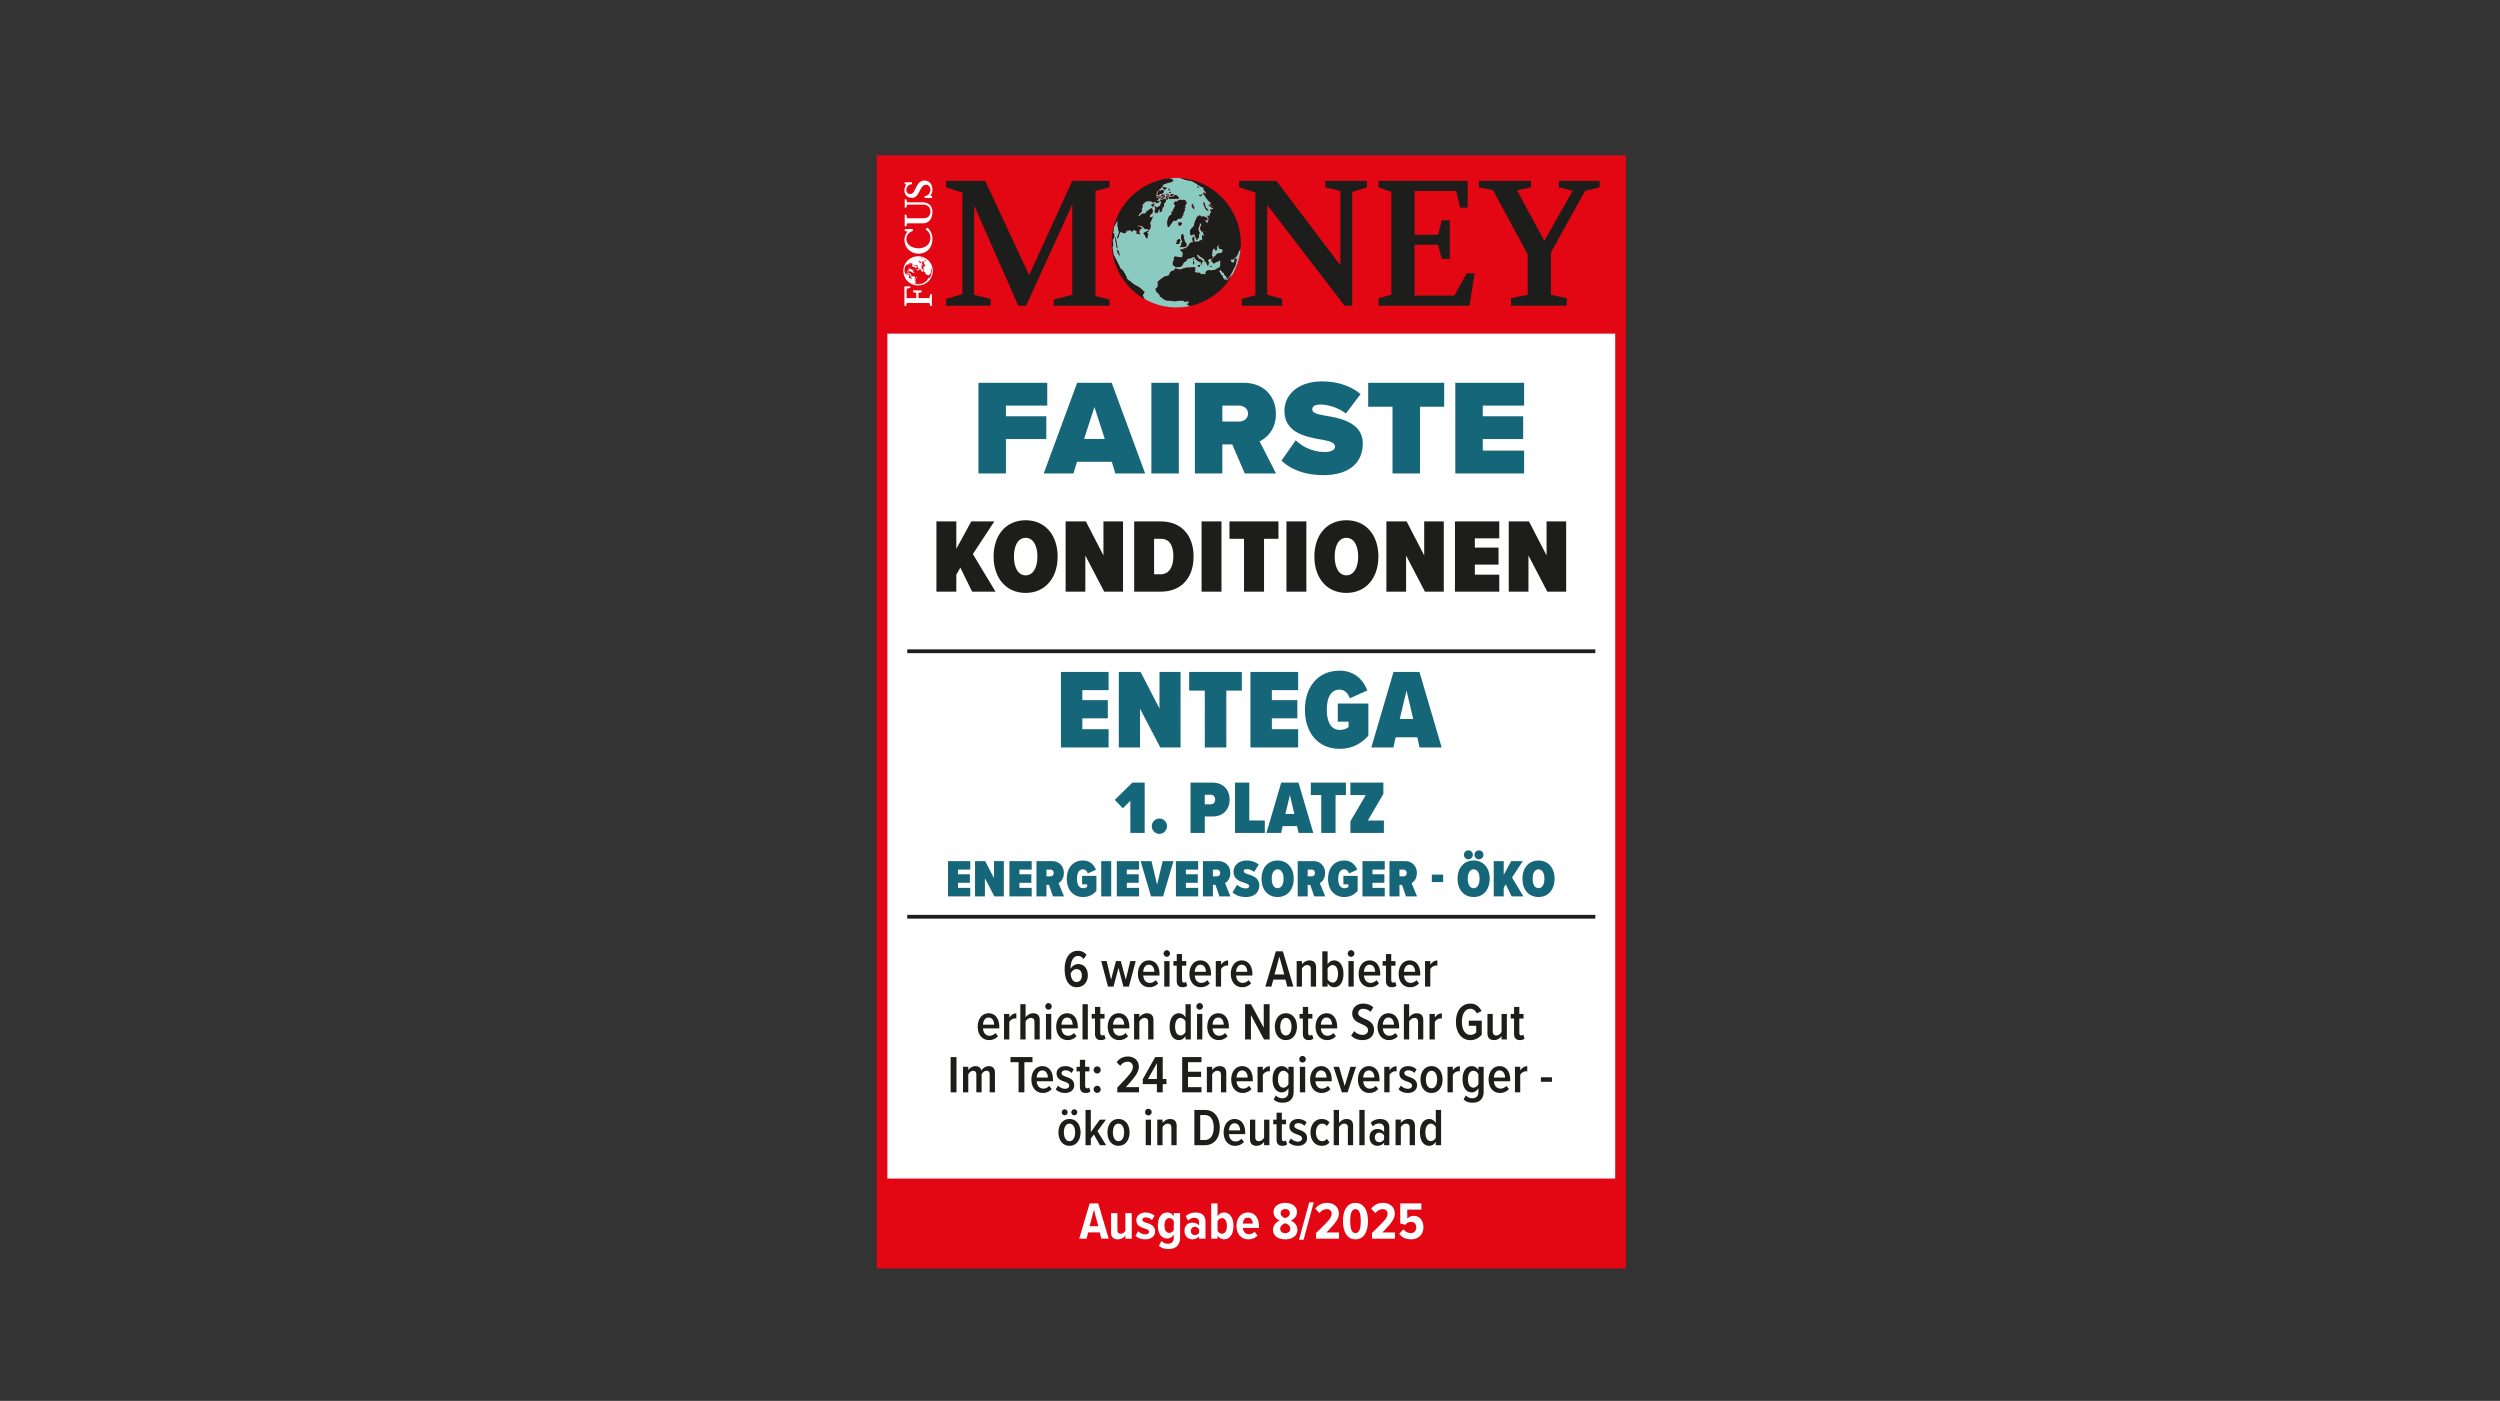 <?xml version="1.0" encoding="UTF-8"?>
<svg xmlns="http://www.w3.org/2000/svg" data-name="Ebene 1" viewBox="0 0 580 325">
  <rect x="0" y="0" width="580" height="325" fill="#333333" stroke="none"/>
  <defs>
    <clipPath id="a">
      <path fill="none" d="M209.49 41.796h7.108v29.176h-7.108z"></path>
    </clipPath>
    <clipPath id="b">
      <path fill="none" d="M209.693 62.84c0 1.805 1.475 3.269 3.295 3.269 1.82 0 3.294-1.464 3.294-3.269s-1.474-3.267-3.294-3.267-3.295 1.463-3.295 3.267"></path>
    </clipPath>
    <clipPath id="c">
      <path fill="none" d="M209.49 41.796h7.108v29.176h-7.108z"></path>
    </clipPath>
  </defs>
  <path fill="#e30613" d="M203.387 36.03h173.826v258.256H203.387z"></path>
  <path fill="#fff" d="M205.87 77.403h168.86v196.022H205.87z"></path>
  <path fill="#8acbc1" d="m257.902 56.332.002.05-.002-.06v.01ZM259.016 50.677c.095-.233.202-.459.309-.686-.107.227-.214.453-.31.686ZM258.249 59.485c-.032-.144-.058-.29-.085-.435.027.145.053.291.085.435ZM258.66 60.972ZM258.015 58.083ZM258.546 51.996c.063-.207.139-.407.21-.61-.071.203-.148.403-.21.61ZM259.102 62.16c-.03-.073-.056-.147-.086-.22.03.073.055.147.086.22ZM257.978 54.82c.01-.087.028-.17.038-.258-.01.087-.029.171-.038.258ZM258.197 53.377c.033-.162.079-.319.117-.479-.038.16-.084.317-.117.48ZM270.905 45.078l.079-.051-.064-.014-.034-.009a.671.671 0 0 0-.248.215c.01.006.023.006.033.01l.205-.02.03-.131ZM259.599 49.422ZM259.788 63.545l-.123-.222.123.222Z"></path>
  <path fill="#8acbc1" d="m275.947 71 .094-.116-.447-.107-.049-.079-.127-.029c-.198-.048.645-.545.432-.725l-.143.036-.112-.097c-.184.063-.718.139-.889.066l-.098-.162c-.848-.199-1.424.142-2.238.09-.524-.032-.973-.15-1.51-.15-.814 0-1.373-.87-1.682-.88l-.098-.162c.058-.072-.079-.14-.02-.21-.146-.083-.179-.27-.324-.352l-.034-.147c-.266-.144-.67-.366-.505-.74a.565.565 0 0 1-.132-.305.549.549 0 0 0 .297-.136c-.007-.086.25-.302.296-.413l-.098-.16a.712.712 0 0 1 .151-.378c-.042-.098-.136-.184-.21-.256 0-.021.01-.045.03-.079.225-.354 1.581-1.38 1.785-1.414l.127.03c.235-.104.695-.138.82-.356a.505.505 0 0 1 .018-.096h.015c.049-.166.167-.307.178-.477.208-.253.568-.456.899-.408.077-.147.319-.53.464-.579l.098.161c.24.056.468.112.716.102l.05.08.128.03c.365-.234 1.673-.64 2.055-.479.18-.016.595-.104.746-.028.115-.051.24-.1.364-.122l.177.11.14-.034-.058.261.083.227c-.012.213-.182.36-.196.573l.207-.019.097.16c.183.085.667.02.923.08.06.187.285.306.466.318l.22-.086.511.121.172-.166c-.196-.78.903-.942 1.368-.708.225-.24.987.028 1.356-.644l.255.06c.07-.076.153-.172.25-.216l.06-.148h.002l.091-.224.01-.344-.007-.274.046-.199-.054-.355-.05-.08-.063-.015-.264.281-.286.07-.362.12-.329.267-.27.005-.197-.322-.175-.11-.067-.292.07-.326.287-.07.195-.332h.003l.016-.025.315-.2.293-.414.316-.201.284-.07.333.01.143-.035.25-.217.137-.312-.034-.144-.13-.214h-.007l-.012-.02-.272.004-.366-.157-.163-.174.074-.327-.02-.212-.113-.095-.2.297-.202.297.147.24-.015.066-.044.081-.183.338-.169-.124-.185-.097.055-.125.08-.179-.349.055-.14.034-.02.09-.022.1-.182.507.023.489-.087.39.21.257-.02.094h-.002l-.02.098-.268.282-.269.005-.299.136-.236.15.069.292.035.145.254.06-.187.231-.072.327.019.212-.269.005-.119-.372-.034-.146-.258-.337-.227-.19-.054-.358-.226-.19-.29-.207-.176-.111-.052-.032h-.008l-.294-.184-.242-.187-.082-.166-.112-.094-.25.216.035.146.16.262h.003l.033.054.21.258.29.205.207-.02.111.096-.029.13.177.111.369.156-.159.1-.298.136.067.29-.28.348.09-.393-.132-.305-.32-.075-.29-.207-.417-.236-.145-.242-.149-.242-.252-.157h-.007l-.093-.058-.091.058h-.007l-.217.137-.299.136-.475.025-.3.137-.045.196-.264.282-.393.251-.28.346-.152.377-.25.216-.147.094h-.009l-.159.102-.54.01-.206.02-.27.007-.126-.139h-.004l-.19-.21-.32-.074.009-.343-.068-.293.23-.426.09-.392-.056-.356.133-.11h.007l.19-.152.382.09.462.04.095.022h.021l.329.08.349-.056.005-.024.097-.428.04-.472-.294-.485-.129-.03-.223-.191.249-.215.383.09.078-.099h.004l.102-.124.347-.056.314-.2.25-.218.25-.214.153-.379.28-.346.333.01.299-.135-.055-.152h-.013l-.105-.288-.024-.49.278-.346.129.03.038.422-.01.343.006.276.033.039h.017l.168.207.237-.207h.04l.34.145.227-.145h.01l.4-.31.098.16.157-.1.029-.13.172-.166-.07-.292-.068-.291.045-.196.108-.18.21.255.158-.1-.082-.227-.02-.212-.016.066-.176-.11-.02-.211.157-.101.07-.044h.038l-.037-.001.086-.057.206-.019.142-.036-.056-.109-.23.136-.354.051-.362-.108-.279-.548.015-.066.025-.407.215-.363-.027-.305h-.007l-.01-.111-.334-.008-.011.112h.005l-.028.353-.153.377-.15.377.202.732h.017l.016.013.147.244-.107.18-.095.115-.022.408.019.21-.03.131-.25.217-.06.26-.27.008-.152-.52-.18-.387-.182-.388-.3.135-.313.202-.29-.206-.04-.422-.01-.2h.018l-.018-.001-.014-.287.294-.414.094-.117.343-.33.2-.298.087-.385h-.003l.014-.065.074-.328.166-.442.217-.362.073-.326.25-.217.112-.096h.01l.132-.113.333.011.105.102h.003l.164.162.064.014.22-.085.333.01.304.142.193.045.323.352-.137.312-.348.054-.335-.01.404.3.146.244.064.015.382.09-.274-.271.3-.136-.07-.292.137-.311-.044-.213-.122-.12-.166-.296-.04-.074.332.01.024.058.106.243.054-.243h.006l.09-.406.338-.606-.324-.353.094-.115.634-.124.027-.134-.64-.455h-.012l-.224-.16-.112-.095-.099-.16-.05-.081.785.39.195.103h.014l.04.022.114.096.128.03.112.094.2.218-.397-.457h-.012l-.01-.013-.19-.047-.114-.093-.565-.478.129.029.126.032-.053-.36.142-.035-.226-.19-.22.085-.182-.387-.008-.008h-.01l-.474-.516-.34-.563-.29-.386h-.008l-.021-.028-.004-.278.206-.019.226.19.32.077-.344-.564-.389-.368.124-.244-.255-.242h.003l-.133-.126-.56-.2-.643-.428.016-.067-.66-.363-.415-.234-.56-.201-.525-.056-.638-.152-.623-.215-.446-.105.346-.03a13.94 13.94 0 0 0-1.319-.067 15.11 15.11 0 0 0-1.588.09l-.002.05c.07.015.151.033.177.112l.22-.086.192.044-.094.116c-.015-.006.083.145.448.106.011.117-.267.356-.358.396l-.031.132c-.74.015-1.288.38-2.007.558.012.119-.226.208-.103.458l-.156.1-.016.064-.284.07.04.034h-.002l.074.063-.159.102-.028.13c-.218.036-.415.23-.501.432l-.207.02-.156.1a.357.357 0 0 1 .005.277l-.172.166.177.11-.01.071h.005c-.04.172-.17.316-.185.498l.112.099.221-.089a.329.329 0 0 1 .24.127l-.234.15-.128-.029-.3.136c.135.053.474.065.605.005l.184-.23c.17-.064.377-.096.555-.075-.245.223-.52.387-.798.566l.111.095a.744.744 0 0 1-.254.213l-.006.004h-.003a1.238 1.238 0 0 1-.2.083l.175.11c.163-.003.335-.042.491-.092l.035.147-.108.18c-.17.082-.344.16-.52.222l-.256-.06-.005-.277a4.31 4.31 0 0 0-.648.191l-.24-.125.014-.066-.176-.112-.078.052c-.26-.129-1.169-.014-1.38.156l-.03.13c-.14.14-.31.275-.486.366.028.2.01.38-.026.557h.007c-.051.247-.139.488-.2.753l.08.237-.121.247c-.405.208-.433.51-.717.794l.064.17h-.001l.017.049a.37.37 0 0 0 .153-.054h.013c.197-.125.403-.392.51-.537.371-.007.818.047 1.074-.297l.06-.262c.475-.166.836-.695 1.305-.725l.005.278.195.321c-.077.112-.176.385-.117.523l-.58.484a1.483 1.483 0 0 0-.059.22h-.003a.708.708 0 0 0 .007.31c.292.061.5-.188.775-.161l-.173.167c-.05.513-.516.983-.53 1.458.008.015.015.034.022.05h.01c.059.149.099.308.127.462l-.124.245.084.229a1.811 1.811 0 0 1-.436.446l-.226-.19a3.157 3.157 0 0 0-.476.025c-.377-.146-.569-.475-.84-.75l-.397-.026-.05-.08c-.252.015-.547.037-.773.161l.97.16.147.242-.058.262-.255-.06c.002.16-.126.395-.245.493l-.007.219h-.47a.248.248 0 0 0-.096-.059c-.012-.116-.43-.305-.527-.351-.396.07-.23-.094-.522.27.033-.025.112-.045.052.03-.089.11-.253 0-.32-.075l-.034-.145-.03.13c-.306-.296-.1-.326-.525-.055l-.111-.095.042-.197a.712.712 0 0 0-.151.376c-.05.004-.3.137-.3.137a.734.734 0 0 1 .147-.095c.022-.152.079-.335.178-.448-.093.043-.176.135-.244.21-.038.125-.113.238-.157.368a.614.614 0 0 0-.031.147c-.062.09-.196.21-.314.202-.236-.194-.564-.135-.8-.328l-.142.035c-.379.397-.29 1.095-.673 1.493l-.097-.16c.095-.426.4-.998.449-1.388l-.001-.002.002-.018c-.027-.118-.086-.268-.18-.35.005-.053-.041-.692-.066-.748l-.064.033a3.612 3.612 0 0 1-.034-.748h-.005a3.04 3.04 0 0 1 .048-.455c-.03-.051-.082-.195-.16-.176l-.173.166c-.012.06-.019.14-.043.195-.042.096-.09.18-.137.263h.004c-.11.184-.226.356-.312.607-.124.365-.139.858-.212 1.232h.001c-.02.1-.043.19-.074.267.072.017.149.052.205-.02.054.224.136.474.043.7l.101.16c.002.153-.157.225-.153.378-.065.016-.269.354-.295.41.014.095.035.194.054.294h.009c.087.448.176.939-.099 1.327.01.083.036.272.072.501h.003c.077.502.188 1.193.21 1.466l-.012-.142c.032.034.14.233.28.506h.003c.342.664.879 1.754 1.032 2.003.039.065.076.128.1.197v.004a.37.37 0 0 1 .017.168l.112.093a.585.585 0 0 0 .133.309c.302-.032.715.674 1.03 1.26h-.013c.178.336.324.632.4.73l-.03.13c-.072-.016-.08.088-.028.131.087.074.25.149.353.222l.113.095-.044.195c.072-.007.166-.031.22-.085.146.146.295.283.45.414h.007a6.725 6.725 0 0 0 1.698 1.056c.008.035 1.116.845 1.34 1.212-.11.477-.776.742-.188 1.125l-.016.066c.037.058.182.258.198.322.004.016 0 .034-.002.052a14.686 14.686 0 0 0 7.37 1.974c.894-.002 1.788-.05 2.643-.203.188-.034.37-.085.556-.126.002-.007.001-.02.005-.021l-.142.035Zm4.933-9.293.143-.035.177.11-.257.064h-.02l-.009.002-.01-.002h-.02l-.287-.068.283-.07Zm-2.91-.205.129.029.22-.084.148.24-.185.16h-.006l-.062.053-.122-.054h-.011l-.232-.098.122-.246Zm-1.166-1.379.158-.099-.026.406-.162-.176.03-.13Zm.01.553.092-.114.147.24-.024.408-.235.152-.039-.423.059-.263Zm2.544-13.74.133.305.034.145.069.293.08.252h.01l.037.117.26.336.274.273.176.11-.22.085-.304-.14-.112-.095-.197-.322-.034-.146-.05-.08-.063-.135h-.008l-.12-.251-.117-.371-.005-.278.157-.099Zm-.736-1.824.22-.085.148.242-.32-.075-.112-.095.064.013Zm-.093.118.24.124-.109.184-.253-.063-.242-.126.03-.13.334.01Zm-.69-2.02.161.176.191.046-.021.096h-.004l-.007.034-.126-.03-.014-.004h.001l-.112-.026-.163-.176.094-.115Zm-1.126 4.132.129.03.004.276-.333-.01-.005-.274.205-.022Zm-.085.374.254.062.088.153h.01l.09.157-.027.204.003.276-.174-.11-.197-.32-.157-.204h-.01l-.102-.13.222-.088Zm-17.706 8.879c.049-.12-.05-.308-.062-.434-.03-.03-.05-.092-.065-.163h-.011c-.036-.186-.032-.445.009-.535a1.034 1.034 0 0 1-.129-.428c.018.073.287.208.197.32.014.013.067.282.128.629h.01c.112.622.247 1.48.242 1.581l.049.081-.128-.031a3.909 3.909 0 0 0-.215-.533l.059-.26-.084-.227Zm.847 2.808c-.019-.108-.088-.279-.196-.322l-.034-.146c-.039-.043-.114-.116-.178-.11-.04-.172-.09-.543-.264-.614l.044-.196c.067.082.101.208.131.306l.064.016a.436.436 0 0 1 .011-.342c.257.28.302.924.452 1.279l-.03.13Zm4.13-5.233-.207.019-.161-.176c.086-.046.315-.088.411-.04a.52.52 0 0 0-.118-.178h.47l-.004.123a.781.781 0 0 1 .19.469c-.192-.07-.422-.07-.581-.217Zm2.444.478-.171.165c.069.058.072.212.068.292-.061.09-.196.211-.314.201a1.229 1.229 0 0 0-.054-.355l-.206.018.06-.262c-.086-.264-.444-.233-.392-.643.044-.036.249-.15.478-.268l.387-.001-.072.319c.113.038.239.155.275.272l-.094.116.035.146Zm-.142-.86-.002.006h-.388c.307-.158.66-.327.733-.34l.05.081a.666.666 0 0 1-.393.252Zm7.313 2.748-.426.107-.304-.144.279-.345-.024-.156h-.009l-.029-.187.315-.201.17-.168.192.045.212.258-.186.23v.009h.006l.005.256-.2.296Zm-.113-4.573.002-.046.03-.13-.02-.212.205-.018.114.093.27-.005.078-.049.132.306-.036.054-.159.236-.236.151-.207.02-.176-.112.01-.288h-.007Zm1.728 5.163-.173.165-.413.039-.395-.024-.349.054-.114-.095.33-.265.029-.131-.006-.278.152-.376.173-.167-.031-.05h-.015l-.158-.26-.118-.37-.039-.422.089-.394.2-.296.064.015.193.046-.138.311.368.156-.216.362.146.241.103.436.075.16h.015l.1.217.26.337.053.356-.185.233Zm-.898-10.66h.013c.014.007.027.018.042.025l.041-.026.11-.07.014-.066c.151.037.376.134.526.056l.018.08h.006l.118.5c.053-.029.15-.049.207-.02l.035.146c-.178.217-.438.542-.417.84h.007a.443.443 0 0 0 .104.253l-.237.15.085.226-.104.457-.172.166c-.053.238-.15.491-.098.735l-.109.18-.111-.094-.035-.148-.107.183a.53.53 0 0 0 .023.095c.034.093.09.189.169.22-.204.13-.599.452-.834.421l-.112-.094c-.266.13-.406.486-.595.548-.176-.042-.341-.099-.523-.055-.073.047-.356.42-.616.782h.002c-.215.3-.41.59-.45.68l-.142.034-.178-.112c-.014-.283-.071-.426-.098-.595h-.008c-.026-.154-.026-.33.046-.649.155-.686.298-1.01.437-1.187h.008c.207-.259.405-.2.623-.552l-.177-.11.092-.352.254-.04.185-.17-.19-.045c-.006-.223.351-.582.487-.924h-.006c.054-.142.072-.279.01-.401a.415.415 0 0 1-.162-.176l-.128-.032.108-.179-.05-.082.222-.085-.05-.08.094-.115c.209-.11.332.134.632-.127l.03-.13a.943.943 0 0 0 .318-.058c.243-.09.283-.226.643-.004Zm-1.114-1.072c.094.22.453.403.315.694l-.079.05c-.382-.19-1.358.105-1.667-.05-.116.052-.24.1-.364.12l-.113-.093.029-.133-.112-.095a.355.355 0 0 1-.005-.277c.116.05.275.057.397.025l-.156.102.205-.021.093-.115a.67.67 0 0 0 .397.024l.094-.116.113.097.156-.102c-.008-.487.48-.162.697-.11Zm-.744-.343c-.137.25-.562.462-.834.422-.268-.536.675-.38.834-.422Zm-.735-.459c-.06.16-.372.228-.52.221l.093-.115.143-.033c.052-.088.235-.28.284-.073Zm-.418-.817c.022.09.154.159.227.192l-.045.195a.344.344 0 0 1-.24-.126l.015-.065-.176-.112c.053-.053.148-.076.22-.084Zm-.42 1.145.05.08h.02l.014.003.076-.045a.114.114 0 0 0 .02.041h.009c.018.023.043.04.07.045l.083.021-.076.05-.027.112a.644.644 0 0 1 .107-.024l-.073.327-.223.084-.058.263.113.096a.342.342 0 0 1 .005.276l-.22.085c-.128-.21-.35-.576-.093-.778l.205-.02a.354.354 0 0 0 .123-.247c.018-.018.044-.028.067-.038a.684.684 0 0 1-.321-.022h-.002l-.19-.046.093-.116.078-.05.021-.013h-.002l.13-.084Zm-1.066-1.392h.003l.005-.016.22-.088.439.104h-.002l.134.033c.004-.016.014-.03.029-.033h.06c.026.012.045.034.039.063l-.03.13c-.12.078-.25.141-.329.267l-.141.034c-.09-.144-.265-.385-.452-.38l.025-.114Zm-.826 1.765c-.133.016-.322.076-.383-.09a.465.465 0 0 1 .064-.199h-.006a.98.98 0 0 1 .072-.11c-.174-.284.018-.295-.087-.503.2.026.363-.12.52-.222l.064.015-.06.261.158-.099a.347.347 0 0 1 .122-.246l.144-.036-.03.131.092-.115a.33.33 0 0 1 .27-.006c.04.11.176.208.29.207a.55.55 0 0 0-.25.216c.01.043.062.107.112.094a.864.864 0 0 1-.253.087c.058 0 .112.008.16.03l-.015.064c-.26.102-.508.217-.79.227h.002a1.45 1.45 0 0 0-.196.294Zm.388.067c.105-.019.272-.09.314-.202l.286-.07-.093.115c.093.048.253-.032.346-.056l.099.162-.158.1-.112-.095a1.104 1.104 0 0 1-.379.186c-.104-.003-.223-.075-.303-.14Zm.966.185-.094.115-.094.116-.111-.095-.113-.096-.142.034-.065-.015.222-.084.142-.036.142-.034.113.095Zm-.888.389.157-.102.206-.02.078-.05.128.03.064.016.176.11-.077.05-.27.006-.315.2-.206.02-.048-.08.107-.18Zm-1.991 2.154-.035-.145.005-.01h-.006l.102-.169-.384-.09a.342.342 0 0 0 .124-.246c.24-.042.49-.168.725-.242-.18.256-.214.51-.39.745h.007a1.168 1.168 0 0 1-.148.157Zm.497.74c.199-.238.217-.672-.079-.844l.08-.05h-.003l.15-.097.192.045-.03.049h.007l-.078.13.383.09.11-.181.205-.02.022-.016h-.004c.112-.086.222-.222.365-.233l.045-.195-.098-.16c.122-.063.239-.164.328-.267a.434.434 0 0 1-.082-.227l-.113-.096c-.024-.1-.087-.19-.108-.287h-.006a.251.251 0 0 1-.009-.066c.003-.097.256-.17.206-.035l.19.044c.212-.163.762-.416.967-.115a.412.412 0 0 0-.018.168h.006c.005.101.02.203-.008.236-.166.208-.317.329-.465.578.08.163-.037.366.009.552a.34.34 0 0 1-.048.1h.008a.49.49 0 0 1-.358.215c.065.254-.076.54-.049.816-.161.13-.373.155-.535.286-.05-.203.025-.409.07-.606l-.114-.095c-.085.105-.245.36-.358.398.04.158.028.419-.117.523l-.24-.124-.036-.149-.128-.029a.814.814 0 0 1-.167.443c-.008-.255-.068-.523-.092-.78ZM287.738 57.812l-.018.08.035.146-.094.115-.05-.08-.047-.08-.015.066-.015.065-.048-.08-.153.377-.044.196-.167.442-.015.065-.186.232-.123.245-.143.036-.01.012h-.007l-.153.15-.202.294-.235.152-.178-.112-.118-.008-.22.284-.02.123.05.08.16.177.065.014.098.16.094-.115.048.081.13.03.199-.297.103-.458.104-.457.067.29.13.032.155-.1.05.08-.103.458-.103.456-.03.132-.104.458-.129.293h-.003l-.007.013-.23.428-.093.115-.167.443-.215.361-.231.428-.03.042h-.015l-.265.371-.092.115-.2.297-.33.266-.015.065-.005-.276-.019-.212-.163-.176.016-.064-.163-.177-.191-.045.015-.066-.114-.095v-.003h.015l.044-.193-.161-.176-.192-.045-.147-.242-.274-.27-.118-.373-.103.457-.079.052c-.11-.075-.163-.2-.274-.274l.068.294c.175.112.298.397.407.577l.064.015c.007.062.027.119.055.175l-.015.003c.037.07.084.138.128.209.228.054.403.288.28.548l.048.08c.34.08.106.169.324.353.034.028.719-.094.46.194.033.027.08.123.163.02l.28-.345c.13-.161.227-.309.372-.462l.186-.23.11-.181.06-.079.033-.04-.022.088-.018.087c-.012.055-.016.082-.05.127-.07.086-.062.17-.123.245-.092.116-.114.26-.2.39a.946.946 0 0 0-.058.107 14.854 14.854 0 0 0 2.568-7.108l-.032-.04-.04.173Z"></path>
  <path fill="#8acbc1" d="m271.035 45.247.004-.02c-.017.005-.03.014-.047.024.014-.004.03-.002.043-.004ZM276.93 70.783l-.251.068c.084-.022.167-.044.25-.068ZM278.178 70.368l-.224.085.224-.085ZM280.424 69.292l-.042.025.042-.025ZM279.35 69.863c-.053.025-.105.052-.157.076.052-.024.104-.05.156-.076ZM274.292 41.354c.284.027.563.077.843.121-.28-.044-.56-.094-.843-.121ZM278.573 42.453c.047.02.091.043.138.063-.047-.02-.091-.043-.138-.063ZM286.545 50.297c.047.105.097.207.142.313-.045-.106-.095-.208-.142-.313ZM285.95 49.108l.076.134-.076-.134ZM277.165 41.935c.125.039.245.087.369.129-.124-.043-.245-.09-.369-.129ZM287.405 52.782c.057.225.12.449.166.678-.047-.23-.109-.453-.166-.678ZM260.29 48.234ZM287.869 56.332c0-.207-.025-.409-.034-.614.01.219.031.435.032.655l.002-.041ZM287.675 54.116c.042.265.09.527.116.796-.027-.269-.074-.531-.116-.796ZM275.73 41.568c.21.043.416.102.624.153-.208-.052-.414-.11-.625-.153ZM287.029 51.52c.058.167.121.332.174.502-.053-.17-.116-.335-.174-.503ZM261.987 46.061ZM262.995 45.082ZM264.118 44.178ZM261.086 47.113ZM265.368 43.358c.178-.106.355-.213.538-.311-.183.098-.36.206-.538.31ZM266.773 42.626c.126-.057.248-.12.375-.173-.127.054-.25.117-.375.173ZM268.405 41.989l.055-.02-.055.02Z"></path>
  <path fill="#1d1d1b" d="m273.574 52.363.207-.02.236-.151.159-.236.036-.054-.132-.306-.079.049-.269.005-.114-.093-.205.018.019.211-.029.131-.002.046h.007l-.01.288.176.112zM270.992 45.25c-.023.01-.05.02-.067.039a.354.354 0 0 1-.123.246l-.205.02c-.256.203-.035.57.093.78l.22-.086c.04-.08.033-.201-.005-.276l-.113-.096.058-.263.223-.084.073-.327a.644.644 0 0 0-.107.024l-.004.02c-.013.002-.03 0-.043.004ZM271.539 45.473c.272.04.697-.172.834-.422-.159.042-1.102-.114-.834.422ZM271.161 44.036a.344.344 0 0 0 .24.126l.046-.195c-.073-.033-.205-.103-.227-.192-.07.008-.166.031-.22.084l.177.112-.016.065ZM275 56.2l-.099-.216h-.015l-.075-.161-.103-.436-.146-.241.216-.362-.368-.156.138-.311-.193-.046-.063-.015-.201.296-.089.394.039.422.118.371.158.259h.015l.031.05-.173.167-.152.376.006.278-.03.131-.329.265.114.095.349-.054.395.024.413-.039.173-.165.185-.233-.054-.356-.26-.337z"></path>
  <path fill="#1d1d1b" d="m270.65 45.017-.078.05-.093.116.19.046h.002c-.01-.004-.023-.004-.033-.01a.671.671 0 0 1 .248-.215l.034.009.064.014-.079.05-.029.132-.205.02c.1.034.218.04.321.022.017-.01.03-.02.047-.024l.027-.112.076-.05-.084-.021a.118.118 0 0 1-.07-.045h-.008a.114.114 0 0 1-.02-.04l-.076.044-.015-.004h-.02l-.05-.079-.13.084h.002l-.02.013ZM272.151 45.509l-.094.116a.67.67 0 0 1-.397-.024l-.093.115-.205.02.156-.101a.658.658 0 0 1-.397-.025.355.355 0 0 0 .005.277l.112.095-.03.133.114.093c.124-.02.248-.068.364-.12.309.155 1.285-.14 1.667.05l.079-.05c.138-.291-.22-.474-.315-.694-.216-.052-.705-.377-.697.11l-.156.102-.113-.097ZM273.24 46.657c-.3.261-.423.017-.632.127l-.094.115.05.08-.221.085.049.082-.108.18.128.03a.415.415 0 0 0 .162.177c.062.122.044.259-.01.4h.006c-.136.343-.493.702-.488.925l.19.045-.184.17-.254.04-.092.352.177.11c-.218.353-.416.293-.623.552h-.008c-.14.176-.282.5-.437 1.187-.072.32-.072.495-.046.649h.008c.027.17.084.312.098.595l.178.112.142-.035c.04-.088.235-.379.45-.68h-.002c.26-.36.543-.734.616-.78.182-.045.347.012.523.054.189-.062.329-.417.595-.548l.112.094c.235.03.63-.292.834-.42-.078-.032-.135-.128-.169-.22a.53.53 0 0 1-.023-.096l.107-.183.035.148.111.094.11-.18c-.053-.244.044-.497.097-.735l.172-.166.104-.457-.085-.226.237-.15a.443.443 0 0 1-.104-.253h-.007c-.021-.298.24-.623.417-.84l-.035-.145c-.056-.03-.154-.01-.207.018l-.118-.499h-.006l-.018-.08c-.15.078-.375-.02-.526-.056l-.015.066-.109.07-.04.026c-.016-.007-.029-.018-.043-.026h-.013c-.36-.222-.4-.086-.643.004a.943.943 0 0 1-.318.057l-.03.131ZM269.521 46.174l.315-.2.27-.006.077-.05-.176-.11-.064-.016-.128-.03-.078.05-.206.02-.157.102-.107.181.048.079.206-.02zM267.914 47.186c-.235.074-.485.2-.725.242a.342.342 0 0 1-.124.246l.384.09-.102.17h.006l-.005.009.035.145c.06-.053.107-.104.148-.157h-.007c.176-.236.21-.489.39-.745ZM268.267 49.195l.035.15.24.123c.146-.104.158-.365.118-.523.113-.038.273-.293.358-.398l.114.095c-.045.197-.12.403-.07.606.162-.131.374-.156.535-.286-.027-.276.114-.562.049-.816a.49.49 0 0 0 .358-.215h-.008a.34.34 0 0 0 .048-.1c-.046-.186.071-.39-.009-.552.148-.25.299-.37.465-.578.028-.033.013-.135.008-.236h-.006a.412.412 0 0 1 .018-.168c-.205-.301-.755-.048-.966.115l-.19-.044c.05-.136-.204-.062-.207.035 0 .022.003.046.009.066h.006c.021.097.084.188.108.287l.113.096c.008.074.032.17.082.227-.09.103-.206.204-.328.266l.098.16-.045.196c-.143.01-.253.147-.365.233h.004c-.008.006-.015.01-.022.017l-.205.019-.11.181-.383-.09.078-.13h-.007l.03-.049-.192-.045-.15.097h.003l-.08.05c.296.172.278.606.08.845.023.257.083.525.091.78a.814.814 0 0 0 .167-.443l.128.03Z"></path>
  <path fill="#1d1d1b" d="M287.835 55.718c-.012-.27-.017-.54-.044-.806-.027-.269-.074-.531-.116-.796-.034-.22-.06-.44-.104-.656-.047-.23-.11-.453-.166-.678-.064-.255-.126-.51-.202-.76-.053-.17-.116-.335-.174-.503a15.097 15.097 0 0 0-.342-.91c-.045-.105-.095-.207-.142-.312-.16-.359-.332-.71-.52-1.055-.024-.045-.05-.09-.075-.134a15.34 15.34 0 0 0-7.24-6.592c-.046-.02-.09-.043-.137-.063-.34-.144-.688-.27-1.04-.39-.123-.041-.243-.09-.368-.128-.266-.082-.539-.147-.811-.214-.208-.051-.414-.11-.625-.153-.196-.039-.396-.062-.594-.093-.28-.044-.559-.094-.843-.121l-.037-.006-.025.002-.346.03.446.106.623.215.638.152.525.056.56.2.415.235.66.363-.016.067.643.427.56.2.133.127h-.003l.255.242-.124.244.389.368.343.564-.32-.076-.225-.19-.206.018.004.278.021.028h.009l.289.386.34.563.474.516h.01l.008.008.182.387.22-.086.226.191-.142.035.053.36-.126-.032-.129-.03.565.479.113.093.19.047.011.013h.012l.397.457-.2-.218-.112-.094-.128-.03-.113-.096-.041-.022h-.014l-.195-.102-.784-.391.049.08.099.16.112.095.224.16h.012l.64.456-.027.134-.634.124-.094.115.324.353-.339.606-.09.406h-.005l-.054.243-.106-.243-.024-.058-.333-.01.04.074h.001l.166.295.122.121.044.213-.137.311.07.292-.3.136.274.27-.382-.089-.064-.015-.146-.243-.404-.3.335.01.348-.055.137-.312-.323-.352-.193-.045-.304-.142-.333-.01-.22.085-.064-.014-.164-.162h-.003l-.105-.102-.333-.011-.132.113h-.01l-.112.096-.25.217-.073.326-.217.362-.166.442-.074.328-.014.065h.003l-.087.385-.2.298-.343.33-.094.117-.294.414.014.287h.018-.018l.01.2.04.423.29.206.314-.202.299-.135.182.388.18.388.153.519.27-.007.058-.261.25-.217.03-.13-.018-.21.022-.409.095-.116.107-.179-.147-.244-.016-.013h-.017l-.203-.732.151-.377.153-.377.028-.353h-.005l.011-.112.333.008.01.11h.008l.027.306-.215.363-.025.407-.015.066.28.548.361.108.354-.051.23-.136.056.11-.142.035-.206.02-.086.056h.037-.037l-.071.045-.156.101.019.211.176.11.015-.066.02.212.083.228-.157.1-.211-.257-.108.18-.045.197.068.291.07.292-.172.166-.03.13-.156.1-.098-.16-.4.31h-.01l-.227.145-.34-.145h-.04l-.237.207-.168-.207h-.017l-.033-.039-.006-.276.01-.343-.038-.423-.129-.03-.278.348.024.49.105.287h.013l.055.152-.3.135-.333-.01-.279.346-.152.379-.25.214-.25.218-.315.2-.347.056-.102.124h-.004l-.078.099-.383-.09-.25.215.224.192.13.03.293.484-.04.472-.096.428h-.001l-.005.024-.35.055-.328-.079h-.02l-.096-.022-.462-.04-.383-.09-.189.152h-.007l-.133.11.055.356-.089.392-.23.426.068.293-.01.343.32.075.191.21h.004l.127.138.27-.006.205-.02.54-.011.159-.102h.009l.146-.094.25-.216.154-.377.28-.346.392-.25.264-.283.045-.196.3-.137.475-.025.3-.136.216-.137h.007l.091-.058.093.058h.007l.252.157.15.242.144.242.418.236.29.207.319.075.131.305-.088.393.28-.347-.068-.29.298-.136.159-.1-.369-.157-.177-.11.03-.131-.112-.096-.208.02-.289-.205-.21-.258-.033-.054h-.002l-.161-.262-.034-.146.25-.216.111.094.082.166.242.187.294.184h.008l.052.032.176.111.29.207.226.19.054.357.227.191.258.337.034.146.12.372.268-.005-.02-.212.073-.327.187-.23-.254-.06-.035-.146-.069-.293.236-.15.3-.135.268-.005.267-.282.02-.098h.003l.02-.094-.21-.256.087-.391-.023-.489.182-.506.022-.1.02-.09.14-.035.349-.055-.08.18-.055.124.185.097.169.124.182-.338h.001l.044-.081.015-.066-.147-.24.202-.297.2-.297.113.095.02.212-.074.327.163.174.366.157.272-.005.012.021h.007l.13.214.034.144-.136.312-.25.217-.144.035-.333-.01-.284.07-.316.2-.293.414-.315.2-.016.026h-.003l-.195.331-.286.071-.071.326.067.292.175.11.198.322.27-.005.328-.266.362-.121.286-.07.264-.281.064.015.049.08.054.355-.046.199.007.274-.01.344-.091.224h-.003l-.06.148c-.096.044-.18.14-.25.216l-.254-.06c-.369.672-1.131.404-1.356.644-.465-.234-1.564-.072-1.368.708l-.172.166-.511-.121-.22.086c-.181-.012-.406-.13-.466-.319-.256-.059-.74.006-.923-.078l-.097-.16-.207.018c.014-.213.184-.36.196-.573l-.083-.227.059-.26-.141.034-.177-.11c-.123.02-.249.07-.364.121-.15-.076-.566.012-.746.028-.382-.16-1.69.245-2.055.48l-.128-.03-.05-.08c-.248.01-.476-.047-.716-.103l-.098-.16c-.145.047-.387.431-.464.578-.331-.048-.69.155-.9.408-.01.17-.128.311-.177.477h-.015a.505.505 0 0 0-.018.096c-.125.218-.585.252-.82.356l-.127-.03c-.204.034-1.56 1.06-1.785 1.414-.02.034-.03.058-.03.079.074.072.168.158.21.256a.712.712 0 0 0-.151.377l.098.161c-.046.111-.303.327-.296.413a.549.549 0 0 1-.297.136.565.565 0 0 0 .132.306c-.165.373.24.595.505.739l.034.147c.145.082.178.27.324.352-.059.07.078.138.02.21l.098.162c.31.01.868.88 1.682.88.537 0 .986.118 1.51.15.814.052 1.39-.289 2.238-.09l.098.162c.171.073.705-.003.889-.066l.112.097.143-.036c.213.18-.63.677-.432.725l.127.03.049.078.447.107-.094.116.142-.035c-.004.002-.003.014-.005.02-.003.01-.007.016-.008.029.205-.045.402-.11.603-.163l.25-.068c.347-.098.688-.208 1.025-.33l.224-.085c.344-.131.683-.273 1.015-.429.052-.024.104-.05.156-.076.352-.17.697-.35 1.033-.546l.042-.025a15.183 15.183 0 0 0 4.763-4.387c.02-.044.037-.083.055-.118a.946.946 0 0 1 .058-.107c.086-.13.108-.274.2-.39.061-.075.052-.16.122-.245.035-.045.039-.072.05-.127l.02-.087.02-.088-.032.04-.06.079-.11.18-.186.23c-.145.154-.242.302-.372.463l-.28.346c-.083.102-.13.006-.164-.02.26-.289-.425-.167-.46-.195-.217-.184.016-.273-.323-.352l-.048-.08c.123-.261-.052-.495-.28-.549-.044-.071-.09-.14-.128-.21l.015-.002a.532.532 0 0 1-.055-.175l-.064-.015c-.109-.18-.232-.465-.407-.577l-.068-.294c.111.074.163.199.274.274l.079-.052.103-.457.118.373.274.27.147.242.192.045.161.176-.044.193h-.014v.003l.113.095-.015.066.191.045.163.177-.016.064.163.176.019.212.005.276.014-.065.33-.266.201-.297.092-.115.265-.371h.015l.03-.042.23-.428.216-.361.167-.443.093-.115.23-.428.007-.013h.003l.13-.293.103-.458.03-.132.103-.456.103-.458-.05-.08-.156.1-.129-.031-.067-.291-.104.457-.103.458-.2.297-.13-.03-.047-.08-.094.114-.098-.16-.064-.014-.161-.177-.05-.08.02-.123.22-.284.118.008.178.112.235-.152.202-.295.153-.149h.007l.01-.012.143-.036.123-.245.186-.232.015-.065.167-.442.044-.196.153-.377.048.08.015-.065.015-.066.048.08.05.08.093-.115-.035-.146.018-.08.04-.172.032.04c.035-.42.059-.842.059-1.27l-.002-.037c0-.22-.022-.436-.032-.655ZM269.978 45.314l.112.096.158-.101-.099-.162c-.093.024-.253.104-.346.056l.093-.115-.286.07c-.042.113-.209.183-.314.202.08.065.199.137.303.14.131-.037.271-.1.38-.186ZM269.103 44.999c.28-.01.528-.125.79-.227l.014-.063a.365.365 0 0 0-.16-.031.864.864 0 0 0 .253-.087c-.05.013-.102-.051-.112-.094a.55.55 0 0 1 .25-.216c-.114.001-.25-.097-.29-.207a.33.33 0 0 0-.27.006l-.092.115.03-.131-.144.036a.347.347 0 0 0-.122.246l-.157.1.06-.262-.065-.015c-.157.103-.32.248-.52.222.105.208-.087.22.087.504a.98.98 0 0 0-.072.11h.006a.465.465 0 0 0-.064.198c.06.166.25.106.383.09a1.45 1.45 0 0 1 .196-.294h-.002ZM270.161 44.022l.141-.034c.079-.126.209-.19.33-.266l.029-.131c.006-.03-.013-.051-.04-.063h-.06c-.014.004-.024.017-.028.033l-.134-.033h.002l-.439-.104-.22.088-.005.016h-.003l-.025.113c.187-.004.362.237.452.381ZM270.007 45.484l-.142.036-.222.084.065.015.142-.034.113.096.111.095.094-.116.094-.115-.113-.095-.142.034zM271.354 44.665l-.143.033-.093.115c.148.007.46-.06.52-.22-.049-.207-.232-.016-.284.072Z"></path>
  <path fill="#1d1d1b" d="m277.029 61.21.024-.409-.147-.239-.092.114-.059.263.039.423.235-.152zM278.407 45.475l.253.063.109-.184-.24-.124-.333-.011-.031.13.242.126zM278.99 45.269l-.147-.242-.221.085-.064-.013.112.095.32.075zM276.962 60.024l-.158.099-.03.131.162.176.026-.406zM279.324 47.683l.119.251h.008l.062.134.051.081.034.146.197.322.112.095.304.14.22-.085-.176-.11-.274-.273-.26-.336-.037-.117h-.01l-.08-.252-.069-.293-.034-.145-.133-.306-.157.099.005.278.118.371zM278.092 61.846l.122.054.062-.054h.006l.185-.158-.149-.241-.219.084-.128-.029-.122.246.232.098h.011zM265.32 68.967l.015-.066c-.588-.383.078-.648.188-1.125-.224-.367-1.332-1.177-1.34-1.212a6.725 6.725 0 0 1-1.698-1.056h-.007a7.338 7.338 0 0 1-.45-.414c-.054.054-.148.078-.22.085l.044-.195-.113-.095c-.102-.073-.266-.148-.353-.222-.052-.043-.044-.147.029-.13l.03-.131c-.077-.098-.223-.394-.401-.73h.013c-.315-.586-.728-1.292-1.03-1.26a.585.585 0 0 1-.133-.309l-.112-.093a.37.37 0 0 0-.017-.168v-.004a1.054 1.054 0 0 0-.1-.197c-.153-.25-.69-1.339-1.032-2.003h-.003c-.14-.273-.248-.472-.28-.506l.012.142c-.022-.273-.133-.964-.21-1.466h-.003c-.036-.229-.063-.418-.072-.501.275-.388.186-.879.099-1.327h-.01c-.018-.1-.04-.199-.053-.293.026-.057.23-.395.295-.41-.004-.154.155-.226.153-.378l-.1-.161c.092-.226.01-.476-.044-.7-.056.072-.133.037-.205.02.03-.077.055-.168.074-.267.072-.374.087-.867.21-1.232.087-.25.204-.423.313-.607h-.004c.047-.083.095-.167.137-.263.024-.055.03-.134.043-.195l.173-.166c.078-.02.13.125.16.176a3.04 3.04 0 0 0-.048.455h.005c-.011.274-.001.576.034.748l.064-.033c.025.056.07.695.067.748.093.082.152.232.18.35l-.003.018v.002c-.047.39-.353.962-.448 1.388l.097.16c.383-.398.294-1.096.673-1.493l.142-.035c.236.193.564.134.8.328.118.008.252-.112.314-.202a.614.614 0 0 1 .031-.147c.044-.13.119-.243.157-.369.068-.074.15-.166.244-.21-.1.114-.156.297-.178.45a.734.734 0 0 0-.147.094s.25-.133.3-.137a.712.712 0 0 1 .151-.376l-.042.197.11.095c.426-.271.22-.241.525.056l.031-.131.034.145c.067.076.231.185.32.076.06-.076-.019-.056-.052-.032.292-.363.126-.2.522-.27.097.047.515.236.527.352.035.01.066.032.095.059h.47l.008-.219c.12-.098.247-.333.245-.494l.255.061.058-.262-.147-.241-.97-.161c.226-.124.521-.146.774-.161l.05.08.396.025c.271.276.463.605.84.75.156-.02.317-.027.476-.025l.226.191c.164-.118.323-.277.436-.446l-.084-.229.124-.245a2.44 2.44 0 0 0-.128-.462h-.009c-.007-.016-.014-.035-.022-.05.014-.475.48-.945.53-1.458l.173-.167c-.276-.027-.483.222-.775.161a.708.708 0 0 1-.007-.31h.003c.015-.078.036-.156.06-.22l.579-.484c-.06-.138.04-.41.117-.523l-.195-.32-.005-.279c-.47.03-.83.56-1.305.725l-.06.262c-.256.344-.703.29-1.074.297-.107.145-.313.412-.51.537h-.013a.37.37 0 0 1-.153.054l-.017-.048-.063-.17c.284-.286.312-.587.717-.795l.122-.247-.08-.237c.06-.265.148-.506.199-.753h-.007c.036-.176.054-.358.026-.557.176-.091.346-.226.487-.366l.03-.13c.21-.17 1.12-.285 1.38-.156l.077-.052.176.112-.015.066.241.125a4.31 4.31 0 0 1 .648-.19l.005.275.256.06c.176-.061.35-.139.52-.22l.108-.181-.035-.147c-.156.05-.328.089-.491.091l-.176-.109c.063-.02.135-.048.201-.083h.003l.006-.004a.744.744 0 0 0 .254-.213l-.111-.095c.278-.179.553-.343.798-.566-.178-.02-.384.01-.555.074l-.184.23c-.131.06-.47.05-.604-.004l.3-.136.127.03.235-.15a.329.329 0 0 0-.24-.128l-.222.089-.112-.099c.015-.182.145-.326.185-.498h-.005l.01-.071-.177-.11.172-.166a.357.357 0 0 0-.005-.277l.156-.1.207-.02c.086-.202.283-.396.5-.432l.029-.13.159-.102-.074-.063h.003l-.041-.033.284-.07.016-.064.156-.101c-.123-.25.115-.34.103-.458.72-.178 1.267-.543 2.007-.558l.03-.132c.092-.04.37-.279.359-.396-.365.039-.463-.112-.448-.106l.094-.116-.191-.044-.221.086c-.026-.079-.106-.097-.177-.112l.002-.05v-.009c-.984.105-1.94.313-2.863.604l-.055.02c-.427.136-.846.29-1.257.464-.127.054-.25.116-.375.173a14.97 14.97 0 0 0-.867.42c-.183.099-.36.206-.538.312-.214.126-.427.25-.633.387-.21.138-.414.285-.617.433-.163.12-.326.238-.484.363-.218.174-.43.355-.639.54a15.35 15.35 0 0 0-2.705 3.152c-.099.155-.191.313-.285.47-.14.237-.278.475-.406.72-.097.186-.185.377-.274.568-.107.227-.214.453-.31.686-.095.232-.175.47-.26.709-.07.203-.146.403-.209.61-.09.296-.16.599-.232.902-.038.16-.084.317-.117.48-.078.389-.134.785-.181 1.184-.01.087-.029.171-.038.258-.048.49-.076.985-.076 1.487v.015l.002.06a14.963 14.963 0 0 0 .11 1.701c.04.326.09.648.15.967.027.145.053.291.085.435a14.77 14.77 0 0 0 .41 1.487c.109.327.227.65.357.968.03.073.055.147.086.22.17.397.361.783.563 1.163l.123.222a15.328 15.328 0 0 0 5.727 5.833c.002-.012 0-.025 0-.037.002-.018.006-.036.002-.052-.016-.064-.161-.264-.198-.322ZM280.905 61.846l.009.002.009-.002h.02l.257-.064-.177-.11-.143.035-.283.071.287.068h.021zM276.518 47.934l.157.203.197.32.174.111-.003-.276.026-.204-.089-.157h-.01l-.088-.153-.254-.062-.222.087.102.131h.01z"></path>
  <path fill="#1d1d1b" d="m259.336 58.337-.064-.016c-.03-.098-.064-.224-.131-.306l-.044.196c.173.07.223.442.264.614.064-.006.14.067.178.11l.034.146c.108.043.177.214.196.322l.03-.13c-.15-.354-.195-.999-.452-1.278a.436.436 0 0 0-.011.342ZM278.02 43.528h-.001l.014.004.126.03.007-.034h.004l.021-.096-.191-.046-.161-.175-.094.115.163.176.112.026zM266.127 54.114l.072-.32-.387.002a4.716 4.716 0 0 0-.478.268c-.052.41.306.38.393.643l-.061.262.206-.018c.037.11.051.236.054.355.118.01.253-.111.314-.2.004-.081 0-.235-.068-.293l.17-.165-.034-.146.094-.116a.475.475 0 0 0-.275-.272ZM265.81 53.794h.39v-.007a.666.666 0 0 0 .393-.252l-.049-.081c-.073.013-.426.182-.733.34ZM264.294 53.795h-.47a.52.52 0 0 1 .118.178c-.096-.048-.325-.006-.411.04l.161.176.207-.019c.16.147.389.147.582.217a.781.781 0 0 0-.19-.47l.003-.122ZM259.162 57.615l.128.031-.049-.08c.005-.102-.13-.96-.242-1.582h-.01c-.061-.347-.114-.616-.128-.628.09-.113-.179-.248-.197-.321.017.147.052.305.129.428-.041.09-.045.35-.01.535h.012c.016.071.036.134.065.163.012.126.11.315.062.434l.084.227-.059.26c.03.034.213.492.215.533ZM276.846 47.648l-.004-.276-.129-.03-.205.022.005.273.333.011zM273.71 55.984h-.006v-.008l.186-.231-.212-.258-.192-.045-.17.168-.315.201.029.187h.009l.024.156-.279.345.304.144.426-.107.201-.296-.005-.256zM337.818 44.297l.942 3.874h1.74v-6.209h-20.674v1.499l2.98 1.07v23.83l-2.98.83v1.739h21.093l1.2-7.534h-1.844l-2.875 5.2-9.217-.009V56.776h5.452l.858 3.297h1.855v-8.941h-1.855l-.858 3.332-5.452.009V44.297h9.635zM367.72 44.306l3.389-.845v-1.498h-9.475v1.498l3.239.786-6.591 11.645-6.345-11.768 3.261-.663v-1.498H343.13v1.498l3.25.663 8.046 14.887v9.366l-3.877.814v1.739h12.934v-1.739l-3.681-.814v-9.79l7.918-14.281zM317.115 43.461v-1.498h-9.654v1.498l3.512.845v17.247l-14.84-19.59h-8.64v1.498l3.764 1.209v23.838l-3.165.829v1.593h9.366v-1.593l-3.47-.96V47.536l17.955 23.394h1.768V44.528l3.404-1.067zM254.146 68.698V44.293l3.267-.832v-1.499h-8.646l-10.009 21.883-10.191-21.883h-9.062v1.499l3.763 1.209v23.552l-3.763 1.142v1.566h10.314v-1.566l-3.819-.96V47.681l10.255 23.249h1.788l10.724-23.497v20.971l-4.298 1.094v1.432h12.943l.001-1.432-3.267-.8z"></path>
  <path fill="#fff" d="M209.822 66.439v4.533h.388l.177-.669h5.244l.183.669h.382v-2.733h-.384l-.181.911h-2.549v-1.17l.725-.192v-.417h-1.967v.417l.733.192.002 1.17h-2.239v-2.166l.852-.211v-.334h-1.366z"></path>
  <g clip-path="url(#a)">
    <path fill="none" stroke="#fff" stroke-miterlimit="10" stroke-width=".256" d="M212.988 66.108c-1.82 0-3.294-1.463-3.294-3.267 0-1.805 1.474-3.268 3.294-3.268s3.294 1.463 3.294 3.268c0 1.804-1.474 3.267-3.294 3.267"></path>
  </g>
  <g clip-path="url(#b)">
    <path fill="#fff" d="M213.534 65.796c-.001-.014.015-.03.024-.039l.032-.007c.01-.024.048-.039.072-.043l-.03-.006c-.077.032-.22.042-.28.098.02.01.053.013.074.003l-.003.013c-.022.007-.05.015-.068.03l.044.009c.015-.038.097-.05.135-.058m-.267.044.007-.028-.018.01a4.773 4.773 0 0 0-.348.053v.002a1.302 1.302 0 0 0-.14.028c-.024-.02-.054.04-.07.043a.23.23 0 0 0 .094-.028c.02.01.078.01.119.002v-.002a.085.085 0 0 0 .036-.015c.027-.002.069-.024.095-.013l.05-.018.058.013a.855.855 0 0 1 .117-.047m.827-3.85-.034-.051-.09-.006-.053.033.025.02.059.013.093-.01Zm-1.599 2.329-.07-.016v.085c.026.05.05.095.059.104.09.011.084-.067.142-.086l.057.014-.004-.045a.279.279 0 0 1 .08-.012c.001-.026-.026-.055-.045-.069-.018 0-.052 0-.065.015l-.036-.037-.032.007-.026-.02a.104.104 0 0 0-.06.06m-1.899-1.374.023.034-.022.025.026.02a.147.147 0 0 1-.005.087l.025.02.004.045-.022-.034a.144.144 0 0 1-.005.087.08.08 0 0 0 .06-.002l.021-.024.03.007.02-.025a.334.334 0 0 0-.026-.08c.034-.067-.03-.28.011-.364l-.011-.017c-.064-.03-.104.048-.153.069-.012.047-.083.154.024.152m3.203-.992.022.035.028.006.04-.035-.09-.006Zm-3.21 1.184c.01-.06-.038-.152-.093-.182.01.035-.025.24.093.182m1.884 1.749.039-.035-.004-.046c.032-.035.032-.085.047-.127a.177.177 0 0 0-.103.042h-.028v.102a.117.117 0 0 1 .04-.026c-.01.02-.002.071.009.09m-.106-.669-.018.01c.003.017.04.094.075.161v-.085a.146.146 0 0 0-.057-.086m-1.876-2.674.019.048-.003.014.02-.025.017-.07-.053.033Zm3.721.137-.012-.013v-.002l-.035-.04-.053.032.019.048-.007.028.055.027.021-.051v-.002l.012-.027Zm-3.08-.268v-.002l.03-.014.017-.01.033-.008.07-.043.022-.024.03-.067-.018-.048-.025.038-.06.06-.074.057-.026.008v.002l-.055.018-.065.015-.032.007-.067.029.022.034h.06l.083-.026.055-.026Zm-1.041.35.025.02.039-.035.005-.025.001-.003.007-.027-.008-.002-.02-.005-.01.042-.04.035Zm.443-.078.028.006.028-.052.014-.055-.04-.024-.028.052-.002.073Zm3.666-.591.001-.002v-.007l-.015-.056-.024.039.008.03.016.063.014-.063v-.004Zm-3.068.96v-.003l.045-.034.07-.043.025-.038h-.06l-.046-.005-.035.02v.001l-.033.02-.014.055.02.049.028-.023Zm-.124-.074-.007.029.006.044h.06l.002-.073h-.06Zm-.793 1.228c.002.015.007.036.018.048l.025-.039.015.004a.075.075 0 0 0 .027-.053l-.043-.01c-.007.016-.022.045-.042.05m2.984-.64.005-.086-.008-.09-.037-.038-.051-.04-.078.012-.075.057-.047.021v.004l-.036.016-.096.023-.053.031-.08-.047-.035.08-.068-.03-.01.042-.004.014.066.044.086.02.094-.01.081-.025.058-.034v-.003l.01-.007.038.037.082.034.062-.001.029.006.058.072.021-.025-.012-.076Zm-2.788.611.008.03.025.021c.001-.032-.014-.1-.049-.113-.045.01-.003.05.016.062m.61.91c.019-.001.042.011.054.026l.02-.084.037.023v-.002l.002.001.032-.007a.257.257 0 0 0-.035-.033v.002c-.051-.038-.107-.046-.164-.085.016.05.044.106.054.158m-.224-.516-.01.041c-.03-.01-.014.045.007.045l.015-.001v-.002c.022-.005.041-.018.063-.023l.022-.025a.097.097 0 0 0 .05-.018c.022.02.045.045.058.072l.035-.022.044.01c.002.031.032.055.051.08v-.001l.004.005.004.044.04.024-.02.084-.029-.017v.002l-.01-.007-.01.042.021.033v-.001l.011.017c.038-.064.134-.06.186-.017.057-.005.116-.018.172-.02a.178.178 0 0 0-.097-.036l.006-.028.033-.008.027-.052c-.023-.032-.08-.035-.115-.026-.008-.025-.065-.06-.088-.078l.021-.025c.044.01.089.026.134.015-.029-.035-.035-.082-.063-.117-.061.006-.124-.024-.18-.01a.107.107 0 0 0-.048-.079v.002a.072.072 0 0 0-.022-.01c-.04.01-.085-.016-.121.002-.055-.033-.082-.065-.128-.102-.007-.006-.03-.003-.052-.002v.002c-.014 0-.027 0-.037-.004-.066.045-.01.164.026.21m-1.103-.413-.01.027c.175 1.63 1.59 2.994 3.295 2.994 1.227 0 2.322-.731 2.897-1.718-.006-.001-.028-.01-.034-.008-.014.004-.058.035-.071.043l-.015-.003c-.084.128-.143-.017-.248-.041-.08.049-.26.29-.267.293a1.472 1.472 0 0 1-.233.37v.002c-.029.034-.06.066-.091.098.012.012.017.032.018.048l-.042-.01-.022.025c-.016.022-.032.058-.048.077-.01.012-.033.01-.03-.006l-.028-.007c-.022.017-.087.049-.161.088v-.003c-.13.069-.285.159-.278.225a.129.129 0 0 1-.068.029l-.02.024a.079.079 0 0 0-.038.004c-.016.005-.03.013-.044.022-.055.033-.295.15-.442.225-.06.032-.104.055-.111.062l.03-.003c-.06.005-.212.03-.322.046-.05.009-.093.014-.11.016-.087-.06-.195-.04-.293-.021v.002l-.065.012a.35.35 0 0 1-.09-.065c-.035.001-.05-.034-.084-.033l-.036.022c-.05-.02-.105-.002-.154.01.016.011.008.028.005.044a.339.339 0 0 0-.06-.016c-.082-.016-.19-.02-.271-.046-.055-.019-.094-.044-.134-.068a.547.547 0 0 0-.058-.03c-.012-.005-.03-.006-.043-.009l-.036-.037c-.005-.018.027-.029.038-.035a.698.698 0 0 0 .1.01v-.001c.061.002.128 0 .166-.007l-.007-.015a1.44 1.44 0 0 1 .164-.014.154.154 0 0 1 .077-.04l.004.001c.087.01.213.077.307.098l.036-.021c-.089-.084-.242-.065-.33-.147l-.007-.031c.042-.052.029-.123.072-.175.002-.025-.025-.055-.045-.068a.131.131 0 0 1-.033-.007c-.028-.01-.053-.026-.08-.034-.017-.015-.037-.033-.047-.053a.203.203 0 0 0 .1.038.154.154 0 0 0 .02.032s-.03-.054-.03-.065a.16.16 0 0 1-.083-.033l.043.01.021-.025c-.06-.093-.053-.048.012-.115l-.029-.006.033-.008c.016-.014.04-.05.016-.07-.016-.013-.012.004-.006.012-.08-.064-.045-.028-.06-.114.01-.021.052-.113.077-.116a.055.055 0 0 1 .013-.02v-.103l-.048-.001a.17.17 0 0 0-.109-.054l.014-.056-.058-.012-.053.032-.036.212a.41.41 0 0 1-.036-.17l.018-.01.006-.087c.06-.059.133-.1.166-.183a.67.67 0 0 1-.006-.104l.042-.05a.394.394 0 0 0-.098-.095l-.05.019-.055-.027a.527.527 0 0 0-.102.028v.002a.11.11 0 0 0-.011.004c-.105-.003-.208-.104-.322-.115l-.036-.038c-.006.06.049.105.035.17a.162.162 0 0 1-.068 0 .307.307 0 0 1-.049-.013l-.107-.126c-.03.012-.09-.01-.115-.026l-.07.043h-.062c.006.103.124.182.16.286l.058.012c.075.056.064.154.065.235.032.023.091.069.119.112v.002a.08.08 0 0 1 .012.034l-.01.003-.039.014c-.062-.062-.129-.068-.175-.156l-.054-.027-.052.018c-.059-.014-.112-.033-.167-.044v.001a.362.362 0 0 0-.122-.005.458.458 0 0 0-.081-.107l-.029-.006c-.037-.046-.063-.244-.034-.301l-.012-.017.025-.038.015.003.027-.053a.902.902 0 0 1-.042-.142h.06l.014-.056a1.198 1.198 0 0 0-.048-.114l-.04-.023-.033.007a.38.38 0 0 1 .02.107l-.024.039a.275.275 0 0 0-.018-.044V63.8a.159.159 0 0 0-.048-.056l-.02.025c-.04-.061-.076-.121-.126-.175a.272.272 0 0 0 .017.122l.05.04a.238.238 0 0 1 0 .132l-.03-.065.006-.028-.033-.052a.074.074 0 0 0-.028.053l.02.048-.022.025c-.04-.004-.072-.032-.11-.04l-.016-.002-.024.039-.037-.038a.08.08 0 0 0-.06.001l-.023-.034-.004-.045c-.045-.019-.088-.062-.096-.11l-.028-.006-.023-.034-.014.016-.007.008-.015-.062-.015-.003-.022-.035c-.055.028-.075-.024-.1-.022-.04-.157-.12-.277-.124-.438l-.029-.007c-.009-.02-.061-.08-.087-.078.008.08-.025.101-.024.098l-.043-.036-.019.056m-.059-.552.07.08.024-.097.047-.136.034-.14.012-.114.045-.122.051-.091.08-.144.015.004.094-.14.045-.123.027-.03v.002l.054-.056.053.027.082-.085.124-.075-.017.07-.042.049.005.045h.06l.007-.005v-.002l.085-.063.124-.075.114-.103v-.003h.002l.085-.04-.019-.05.042-.048.008.03.08-.011-.008.028-.006.028.105-.124.02-.024.011-.042.003-.002v-.003l.1-.086-.047.043-.021.025-.007.028-.02.024-.006.01v.002l-.022.043-.086.171.018-.01.035-.022.02-.025.036-.049v-.002l.1-.14.03.006.027.139.026.02.077-.07.134.073.09.02.053.013-.053.023-.013.005-.002.073.016-.01.065-.035.027-.027.047-.01.068.03.065-.015.03.066.06-.06-.02.083-.004.014-.053.032-.067.088.003-.073-.012-.076-.07-.03-.077.07-.01.043-.031.066-.002.073.019.048-.004.014-.035.036-.023.023-.002.073.025.029v.002l.021.024.048.055.072.016.08.047.097.037.072.016.014.003v-.001l.086.02.065.043.073.074.026.021.091.065.063-.004v-.003.003l.045-.002.093-.009.045-.063-.044-.068-.03-.066.086-.04.085-.039.114-.033v-.059l-.058-.013-.048-.055-.03-.006-.046.004-.09-.005-.025-.02-.04-.024-.053.032-.004.004v.003l-.16.045-.084-.033-.083-.034-.078-.006v.001l-.024-.002.001-.073.024-.002v-.002l.068-.006.08.047.09.006.014.003.121-.061.024-.08-.011-.076-.03-.05.024-.013.008.032.004.044.012.02v-.009.008l.01.016.023.034.046-.004.024-.039-.014-.003.047-.005.05-.018.022.035-.056.046.04.023.043.01.064-.015.064-.015.037.038.028.006.022.034-.035.022.069.087v.002l.032.05-.032.074v.009l.045.051-.045.037v.004l-.01.007-.06.001-.076-.002-.093.009-.006.028.076.06.108-.005.064-.023v-.003l.033-.012.03.066-.002.072.076.061.084.034.047.054.048.055.044.068.012.076.028.022v.001l.021.018-.02.083.048.054.042-.048.007-.029.107-.063.104.008.094.021.005.001.013.076-.018.072v.005l-.005.02-.009.102-.02.083.034.041v.002l.024.029.079-.012.086.02.094.05.065-.015.076.002.016-.07.046-.042.03-.028v-.059l-.005-.045-.002-.118-.023-.034v-.003l-.02-.031-.048-.055-.083-.034-.076-.06-.056-.086-.062-.058-.043-.01-.03-.065-.006-.104-.03-.065-.03-.047v-.002l-.013-.02.013-.02v-.002l.035-.055.053-.032.053-.032.052-.091.046-.064.017-.07.067-.028.086.02-.076-.062-.064.015-.03-.065-.022-.035-.035.08-.024.04-.029-.007-.021.025.004.045-.045.063-.057.046-.012.007-.058.036-.032.007-.047-.054.02-.025.037-.018.041-.053.04-.064v-.002l.008-.011.025-.038.045-.064.042-.05.079-.01.042-.05.074-.057.032-.007.082-.026v-.059l-.048.004-.072-.015-.05-.041-.014.055-.032.008-.064.015-.033-.052-.03-.065-.001-.059-.063-.058-.021-.004-.02-.005-.057.046-.087-.02-.108.006-.11-.04-.023-.005-.02-.004-.008-.03-.012-.077.04.017.027.013.022-.04.027-.038-.074-.04-.019-.01-.014-.003-.053.033-.065-.045-.066-.043.02-.025.048-.004.072.016.038-.036.035-.08-.001-.059.005-.003v-.001l.047-.029.031-.007.07.03.047.055.008.03-.002.073.015.062.044.07.091.063.045.07.005.003.073.043.016.062.072.016.064-.015.025-.038.07-.043v-.06l-.06-.07-.026-.08-.015-.062-.062-.058.003-.014.018-.01.078-.013.044.01h.06l.076.001.05.02.032.014c.01.02.03.04.048.054l-.013.056c.148.08.088.247.142.296-.052.101-.016.341.156.299l.036.037-.027.112.02.048c-.003.04-.03.089-.07.102-.014.056 0 .161-.018.201l-.036.021.004.045c-.046-.003-.079-.04-.126-.043l-.05.019-.057-.013.007.03-.024.04a.324.324 0 0 0 .027.079c-.017.033.002.123.006.163-.035.083.054.369.106.448l-.007.028-.017.011c.002.054-.01.104-.023.156l-.036.022c.011.032.096.084.128.101-.01.073.034.151.09.197.038.002.069.028.105.038v.004c.007.001.014.003.022.003.048.028.055.128.078.18l-.007.027c.008.045.234.34.312.39a.035.035 0 0 0 .018.007c.016-.017.035-.037.056-.046a.16.16 0 0 0 .083.033l.036-.022c.024.01.072.067.09.065a.12.12 0 0 1 .03.065.123.123 0 0 0 .068-.03c.083.037.132-.051.163-.11l.033-.007c.018-.031.06-.039.077-.07.016.012.03-.017.047-.005l.035-.021c.002-.068.195-.19.195-.367 0-.118.025-.216.033-.33.01-.178-.064-.303-.02-.489l.036-.021a.436.436 0 0 0-.015-.194l.021-.025-.008-.031c.04-.046.15.138.16.095l.007-.028.017-.01.024-.098.025.02.006-.031c.002.002-.008.003-.003.003-.18-.816-.61-1.524-1.284-1.99-.021-.009-.092-.016-.1-.022-.03-.02-.073-.026-.099-.046-.016-.013-.035-.011-.054-.026-.01-.008-.015-.009-.028-.012l-.019-.004-.02-.004.01.007.017.013.04.024.05.04c.035.032.067.053.102.082l.077.061c.022.018.001.028-.005.036-.063-.057-.037.093-.043.1-.04.048-.06-.003-.077.07l-.018.011c-.058-.026-.11.012-.12.061l-.047.028v-.003a.12.12 0 0 1-.04.012l-.003.014c-.04.024-.102.05-.127.089l-.065.015c.017-.024.044-.036.06-.06l-.01-.017-.102-.023.083-.026.06-.06.053-.032.01-.041.038-.036.043.01v.003l.022-.024.014.003.01-.042.04-.035.013.003.039-.036.047-.004.06-.001-.014-.003-.058-.072-.066-.044-.025-.02-.082-.058v-.003l-.01-.007-.094-.05-.08-.047-.097-.037-.025-.02-.095-.05-.003-.002-.065-.028-.1-.023-.03-.007-.1-.022-.101-.023-.018.011.022.034-.006.029-.065.014.101.023.101.022.066.044-.007.028-.018.01.026.021-.036.022-.003.013-.039.036-.018.01-.027-.004-.062-.048.002-.026.024-.039-.033-.05-.065-.045-.033-.033v-.002l-.003-.002-.008-.031-.054-.027-.05-.04-.015-.004-.098-.036-.043-.01-.083-.033.018-.01-.015-.004-.014-.003.017-.01.018-.012-.031-.03-.028-.014h-.018l-.035-.021.005.005c-.093-.008-.183-.048-.278-.048-1.719 0-3.227 1.386-3.385 3.036m.819.952-.014-.003a.078.078 0 0 0-.007.034.184.184 0 0 0-.019-.055c.003.011-.011.023-.02.025a.118.118 0 0 1-.049-.055c0 .025-.021.055-.045.063a.073.073 0 0 0 0 .06l.027.02-.03-.007.008.031a.077.077 0 0 0 .055.027l.022.034-.058-.013-.003.014c.022.035.054.07.049.114.046-.023.048.019.11-.019l.025.016v-.002c.014.008.03.014.044.014.037-.013.023-.054.02-.083a.323.323 0 0 1-.065-.043c-.002-.061-.028-.115-.05-.172m2.618-.698-.024-.093-.065-.044-.056.001v.002h-.002l-.051-.041-.057.046-.01.042.037.037.044.069.042-.006v-.002l.034-.005.076.06.032-.066Zm-.944-.106-.004-.045-.034-.052-.052-.034-.012-.008-.067.029.01.017.001.059-.02.024.004.045.047-.004.029.006h.01l.063.002.025-.04Zm-1.195-.383c-.006.013-.002.034.004.045l-.11.026v.002l-.017.004c.017.032-.005.081-.013.115l.015.003.015.023.006.01-.006.009v.003c-.049.078-.019.087.001.14a.207.207 0 0 1 .013.07l.028.006c.058.065.004.092.028.138l.026.02.017-.01.02.048.017-.01.04.022.007-.027a.091.091 0 0 0 .039-.035c.026-.014.057-.01.088.002v-.002c.076.03.155.108.204.107l.01-.042.037.04.01.056.077.02.024-.039c.078.048.065.091.122.136v.002c.039.03.11.062.261.095a.36.36 0 0 0 .143.01v-.001c.038-.006.07-.018.132-.021l.025-.04-.008-.03a1.635 1.635 0 0 1-.15-.099 1.418 1.418 0 0 1-.172-.134c-.01-.04.003-.076.012-.114-.014-.041-.092-.072-.121-.13l.02-.024c.007-.051-.064-.138-.092-.182-.007.017-.028.029-.049.036a.113.113 0 0 1-.02.006l-.04-.024.032-.007.02-.025-.04-.024c-.053.012-.109-.01-.161-.02l-.037-.039-.101-.022-.05.018-.033-.051a.1.1 0 0 1-.056.022v.002c-.065.005-.137-.052-.185-.091l-.032.007Zm-.404.93-.01-.016-.005.018a.024.024 0 0 1-.01.015v.002a.023.023 0 0 1-.01.005c.004.005.008.01.01.017v.007l-.018.01.019.03v-.001l.003.004.01.018.026.02.01-.042-.001.007a.148.148 0 0 1-.048-.054l.002-.008.003-.014.011.018.03.006.004.045a.147.147 0 0 0 .004-.07l-.005-.01-.025-.006Zm.25.035a.078.078 0 0 0-.06 0l-.022.025-.057-.012-.02-.049-.071-.016a.228.228 0 0 0 .005.024h.004l.001.01c.003.005.005.01.009.014.019 0 .042.013.054.027l.005.045c.044.056.125.008.171-.02l-.019-.048Zm-.206.203.021-.025-.022-.034-.036.022c.006.02.023.055.013.075l-.026-.02.016.062c.025.01.04.046.045.07a.125.125 0 0 0 .03-.067.24.24 0 0 0-.04-.083m.037-.006.007.03.02.05.003-.015-.008-.031.021-.025.021-.024-.026-.02-.025-.02-.02.024.007.03Zm-.454.01.019.048h.003v.002l.025.005c0-.04.053-.08.084-.099l-.007-.03c-.028-.018-.042-.046-.059-.073l-.029-.006c-.006-.001-.011.003-.014.009v.013c.001.003.004.005.008.006l-.008.03v-.001l-.022.096Zm.553.128-.023-.034-.004-.045-.011-.017.007-.028.003-.014.025-.039.01.017.002.06.044.068.005.045-.018.01-.04-.023Z"></path>
  </g>
  <g fill="#fff" clip-path="url(#c)">
    <path d="M211.774 53.14v.467a1.888 1.888 0 0 0-1.483 1.851c0 1.478 1.51 2.14 2.79 2.14 1.483 0 2.745-.81 2.771-2.421.013-.77-.306-1.384-1.085-1.923v-.078l.36-.36h.073c1.004 1.019 1.114 1.907 1.114 2.61 0 2.304-1.547 3.42-3.223 3.42s-3.26-1.25-3.26-3.247c0-.676.242-1.316.73-1.835l-.66-.201v-.423h1.873M209.893 52.51V49.8h.37l.19.84h3.788c1.132-.02 1.593-.696 1.615-1.495.02-.718-.275-1.677-1.868-1.683h-3.537l-.18.696h-.378V46.25h.378l.18.696h3.483c1.425 0 2.384.674 2.384 2.287 0 1.289-.671 2.585-2.242 2.585h-3.622l-.19.691h-.371M214.525 45.488c.642 0 1.33-.61 1.33-1.464 0-.483-.27-1.111-.911-1.153-1.627-.108-1.522 2.957-3.26 3.024-1.304.05-1.862-.841-1.862-1.711 0-.516.158-1.04.447-1.33l-.372-.176v-.397h1.676v.453c-.792 0-1.295.717-1.304 1.36 0 .605.43.896.84.921 1.393.085 1.239-2.942 3.193-3.12 1.096-.1 2.016.71 2.02 2.07.002.468-.084.855-.447 1.346l.372.225v.405h-1.722v-.453Z"></path>
  </g>
  <path fill="none" stroke="#1d1d1b" stroke-width=".876" d="M210.478 212.686h159.643"></path>
  <path fill="none" stroke="#1d1d1b" stroke-width=".876" d="M210.478 151.092h159.643" data-name="Linie"></path>
  <g fill="#1d1d1b">
    <path d="M250.056 220.583c.86 0 1.571.368 2.012.945l-.686.994c-.32-.466-.688-.736-1.314-.736-1.127 0-1.692 1.386-1.692 2.798v.184c.294-.564.969-1.105 1.766-1.105 1.215 0 2.234.897 2.234 2.638 0 1.497-.982 2.736-2.54 2.736-2.086 0-2.836-2-2.836-4.233 0-2.332.995-4.22 3.056-4.22Zm-.318 4.245c-.589 0-1.068.467-1.35 1.02.05.833.356 1.974 1.374 1.974.847 0 1.227-.76 1.227-1.471 0-1.105-.589-1.523-1.251-1.523ZM260.629 228.89l-1.142-4.356-1.153 4.356h-1.276l-1.583-5.927h1.264l1.03 4.32 1.13-4.32h1.129l1.153 4.32 1.042-4.32h1.265l-1.583 5.927h-1.276ZM266.538 222.816c1.609 0 2.468 1.362 2.468 3.153v.356h-3.768c.05.97.589 1.706 1.547 1.706.465 0 .994-.233 1.338-.638l.588.737a2.712 2.712 0 0 1-2.05.907c-1.632 0-2.662-1.276-2.662-3.115 0-1.718.957-3.106 2.54-3.106Zm-1.312 2.638h2.589c-.012-.735-.344-1.644-1.289-1.644-.92 0-1.264.933-1.3 1.644ZM269.947 221.221c0-.429.355-.773.773-.773a.768.768 0 0 1 0 1.533.774.774 0 0 1-.773-.76Zm.159 7.67v-5.928h1.228v5.927h-1.228ZM273 227.566v-3.535h-.773v-1.068h.774v-1.618h1.226v1.618h.983v1.068h-.983v3.276c0 .406.136.65.456.65.195 0 .38-.085.465-.196l.294.92c-.22.221-.564.356-1.067.356-.933 0-1.374-.503-1.374-1.471ZM278.496 222.816c1.607 0 2.466 1.362 2.466 3.153v.356h-3.766c.048.97.589 1.706 1.545 1.706.467 0 .994-.233 1.338-.638l.589.737a2.708 2.708 0 0 1-2.048.907c-1.633 0-2.664-1.276-2.664-3.115 0-1.718.958-3.106 2.54-3.106Zm-1.314 2.638h2.59c-.011-.735-.343-1.644-1.288-1.644-.92 0-1.264.933-1.302 1.644ZM282.064 228.89v-5.927h1.227v.871c.344-.576.97-1.006 1.632-1.006v1.215a1.368 1.368 0 0 0-.32-.036c-.503 0-1.066.38-1.312.821v4.062h-1.227ZM288.087 222.816c1.606 0 2.465 1.362 2.465 3.153v.356h-3.766c.048.97.589 1.706 1.545 1.706.467 0 .994-.233 1.338-.638l.589.737a2.708 2.708 0 0 1-2.048.907c-1.633 0-2.664-1.276-2.664-3.115 0-1.718.958-3.106 2.54-3.106Zm-1.315 2.638h2.59c-.011-.735-.343-1.644-1.287-1.644-.921 0-1.265.933-1.303 1.644ZM298.659 228.89l-.442-1.618h-2.81l-.442 1.618h-1.41l2.441-8.184h1.633l2.441 8.184h-1.411Zm-1.841-6.969-1.13 4.148h2.259l-1.13-4.148ZM304.103 228.89v-4.036c0-.7-.318-.958-.847-.958-.527 0-.98.405-1.2.823v4.171h-1.23v-5.927h1.23v.798c.317-.478.98-.945 1.717-.945 1.068 0 1.557.589 1.557 1.608v4.466h-1.227ZM306.776 228.89v-8.184h1.226v3.055c.356-.639.933-.945 1.522-.945 1.326 0 2.16 1.24 2.16 3.118 0 1.9-.834 3.103-2.16 3.103-.601 0-1.166-.342-1.522-.932v.785h-1.226Zm1.226-1.742c.21.442.688.81 1.154.81.847 0 1.264-.883 1.264-2.024 0-1.154-.417-2.038-1.264-2.038-.466 0-.945.381-1.154.823v2.43ZM312.675 221.221c0-.429.356-.773.772-.773.417 0 .761.344.761.773 0 .418-.344.76-.761.76a.774.774 0 0 1-.772-.76Zm.16 7.67v-5.928h1.226v5.927h-1.227ZM317.753 222.816c1.607 0 2.466 1.362 2.466 3.153v.356h-3.766c.048.97.589 1.706 1.545 1.706.467 0 .994-.233 1.338-.638l.589.737a2.708 2.708 0 0 1-2.048.907c-1.633 0-2.664-1.276-2.664-3.115 0-1.718.958-3.106 2.54-3.106Zm-1.314 2.638h2.59c-.011-.735-.343-1.644-1.288-1.644-.92 0-1.264.933-1.302 1.644ZM321.542 227.566v-3.535h-.774v-1.068h.774v-1.618h1.226v1.618h.982v1.068h-.982v3.276c0 .406.136.65.455.65.196 0 .38-.085.466-.196l.294.92c-.22.221-.564.356-1.067.356-.933 0-1.374-.503-1.374-1.471ZM327.037 222.816c1.607 0 2.466 1.362 2.466 3.153v.356h-3.766c.048.97.589 1.706 1.545 1.706.467 0 .994-.233 1.338-.638l.589.737a2.708 2.708 0 0 1-2.049.907c-1.632 0-2.664-1.276-2.664-3.115 0-1.718.959-3.106 2.541-3.106Zm-1.314 2.638h2.59c-.011-.735-.343-1.644-1.288-1.644-.92 0-1.264.933-1.302 1.644ZM330.605 228.89v-5.927h1.227v.871c.343-.576.97-1.006 1.632-1.006v1.215a1.368 1.368 0 0 0-.32-.036c-.503 0-1.066.38-1.312.821v4.062h-1.227ZM229.367 235.08c1.608 0 2.467 1.362 2.467 3.154v.356h-3.767c.05.97.588 1.706 1.546 1.706.466 0 .994-.233 1.338-.639l.589.738a2.712 2.712 0 0 1-2.05.907c-1.632 0-2.662-1.277-2.662-3.116 0-1.718.956-3.106 2.539-3.106Zm-1.312 2.639h2.588c-.012-.736-.344-1.644-1.288-1.644-.92 0-1.264.932-1.3 1.644ZM232.934 241.155v-5.927h1.229v.87c.342-.576.968-1.006 1.63-1.006v1.215a1.353 1.353 0 0 0-.318-.036c-.503 0-1.067.38-1.312.822v4.062h-1.229ZM240 241.155v-4.062c0-.687-.331-.933-.858-.933-.515 0-.97.406-1.203.823v4.172h-1.227v-8.184h1.227v3.054c.32-.477.994-.945 1.73-.945 1.056 0 1.547.553 1.547 1.597v4.478H240ZM242.5 233.486c0-.43.356-.774.774-.774a.768.768 0 0 1 0 1.534.774.774 0 0 1-.773-.76Zm.16 7.669v-5.927h1.228v5.927h-1.228ZM247.579 235.08c1.608 0 2.467 1.362 2.467 3.154v.356h-3.768c.05.97.589 1.706 1.547 1.706.466 0 .994-.233 1.338-.639l.589.738a2.712 2.712 0 0 1-2.05.907c-1.632 0-2.662-1.277-2.662-3.116 0-1.718.956-3.106 2.539-3.106Zm-1.313 2.639h2.59c-.013-.736-.345-1.644-1.29-1.644-.92 0-1.264.932-1.3 1.644ZM251.146 241.155v-8.184h1.229v8.184h-1.229ZM254.041 239.83v-3.535h-.773v-1.067h.773v-1.619h1.227v1.619h.982v1.067h-.982v3.277c0 .405.135.65.455.65.195 0 .38-.086.465-.197l.295.92c-.22.221-.565.357-1.068.357-.932 0-1.374-.503-1.374-1.472ZM259.537 235.08c1.607 0 2.465 1.362 2.465 3.154v.356h-3.765c.047.97.588 1.706 1.545 1.706.467 0 .994-.233 1.338-.639l.588.738a2.708 2.708 0 0 1-2.048.907c-1.632 0-2.664-1.277-2.664-3.116 0-1.718.958-3.106 2.54-3.106Zm-1.314 2.639h2.59c-.012-.736-.344-1.644-1.288-1.644-.92 0-1.265.932-1.302 1.644ZM266.38 241.155v-4.037c0-.7-.32-.958-.846-.958s-.982.406-1.203.823v4.172h-1.227v-5.927h1.227v.797c.32-.477.982-.945 1.718-.945 1.068 0 1.559.59 1.559 1.609v4.466h-1.227ZM275.038 241.155v-.786c-.355.59-.932.933-1.52.933-1.327 0-2.16-1.203-2.16-3.104 0-1.877.821-3.118 2.16-3.118.576 0 1.165.307 1.52.945v-3.054h1.229v8.184h-1.229Zm0-4.184c-.208-.443-.686-.81-1.153-.81-.847 0-1.264.884-1.264 2.037 0 1.13.417 2.024 1.264 2.024.467 0 .945-.368 1.153-.81v-2.44ZM277.552 233.486c0-.43.356-.774.772-.774.417 0 .761.344.761.774 0 .417-.344.76-.761.76a.774.774 0 0 1-.772-.76Zm.16 7.669v-5.927h1.226v5.927h-1.227ZM282.63 235.08c1.607 0 2.466 1.362 2.466 3.154v.356h-3.766c.048.97.588 1.706 1.545 1.706.467 0 .994-.233 1.338-.639l.588.738a2.708 2.708 0 0 1-2.048.907c-1.632 0-2.664-1.277-2.664-3.116 0-1.718.959-3.106 2.541-3.106Zm-1.314 2.639h2.59c-.011-.736-.343-1.644-1.288-1.644-.92 0-1.264.932-1.302 1.644ZM293.252 241.155l-3.032-5.657v5.657h-1.362v-8.184h1.374l2.958 5.448v-5.448h1.362v8.184h-1.3ZM295.764 238.186c0-1.67.883-3.106 2.565-3.106 1.68 0 2.564 1.436 2.564 3.106 0 1.668-.884 3.116-2.564 3.116-1.682 0-2.565-1.448-2.565-3.116Zm3.865 0c0-1.068-.406-2.026-1.3-2.026-.897 0-1.303.958-1.303 2.026s.406 2.036 1.303 2.036c.894 0 1.3-.968 1.3-2.036ZM302.264 239.83v-3.535h-.774v-1.067h.774v-1.619h1.227v1.619h.982v1.067h-.982v3.277c0 .405.135.65.455.65.195 0 .38-.086.465-.197l.294.92c-.22.221-.564.357-1.067.357-.933 0-1.374-.503-1.374-1.472ZM307.76 235.08c1.606 0 2.465 1.362 2.465 3.154v.356h-3.766c.048.97.589 1.706 1.545 1.706.467 0 .994-.233 1.338-.639l.589.738a2.708 2.708 0 0 1-2.048.907c-1.633 0-2.664-1.277-2.664-3.116 0-1.718.958-3.106 2.54-3.106Zm-1.315 2.639h2.59c-.011-.736-.343-1.644-1.287-1.644-.921 0-1.265.932-1.303 1.644ZM314.16 239.204a2.615 2.615 0 0 0 1.95.883c.848 0 1.277-.503 1.277-1.08 0-.736-.688-1.055-1.473-1.411-1.018-.442-2.197-.945-2.197-2.478 0-1.276.994-2.282 2.541-2.282.956 0 1.767.318 2.356.883l-.662 1.031a2.4 2.4 0 0 0-1.73-.7c-.664 0-1.117.392-1.117.995 0 .624.65.92 1.411 1.262 1.042.467 2.257 1.006 2.257 2.59 0 1.337-.907 2.405-2.662 2.405-1.165 0-2.038-.404-2.638-1.042l.687-1.056ZM322.132 235.08c1.608 0 2.467 1.362 2.467 3.154v.356h-3.767c.05.97.588 1.706 1.546 1.706.466 0 .994-.233 1.338-.639l.589.738a2.712 2.712 0 0 1-2.05.907c-1.632 0-2.662-1.277-2.662-3.116 0-1.718.956-3.106 2.539-3.106Zm-1.312 2.639h2.588c-.012-.736-.344-1.644-1.288-1.644-.92 0-1.265.932-1.3 1.644ZM328.988 241.155v-4.062c0-.687-.33-.933-.86-.933-.514 0-.968.406-1.2.823v4.172h-1.229v-8.184h1.229v3.054c.318-.477.992-.945 1.73-.945 1.055 0 1.545.553 1.545 1.597v4.478h-1.215ZM331.648 241.155v-5.927h1.227v.87c.344-.576.97-1.006 1.632-1.006v1.215a1.368 1.368 0 0 0-.32-.036c-.502 0-1.065.38-1.312.822v4.062h-1.227ZM341.117 232.836c1.326 0 2.135.785 2.602 1.741l-1.105.515c-.294-.6-.785-1.054-1.497-1.054-1.165 0-1.95 1.166-1.95 3.03 0 1.854.785 3.03 1.95 3.03.602 0 1.092-.28 1.362-.588v-1.52h-1.718v-1.192h3.006v3.253c-.65.773-1.52 1.263-2.65 1.263-2.012 0-3.338-1.718-3.338-4.245 0-2.541 1.326-4.233 3.338-4.233ZM348.365 241.155v-.786c-.33.491-.969.933-1.73.933-1.056 0-1.547-.565-1.547-1.595v-4.48h1.229v4.05c0 .688.318.945.845.945.517 0 .97-.392 1.203-.81v-4.184h1.227v5.927h-1.227ZM351.258 239.83v-3.535h-.773v-1.067h.773v-1.619h1.227v1.619h.982v1.067h-.982v3.277c0 .405.135.65.455.65.195 0 .38-.086.465-.197l.295.92c-.221.221-.565.357-1.068.357-.932 0-1.374-.503-1.374-1.472ZM220.548 253.419v-8.184h1.362v8.184h-1.362ZM229.603 253.419v-4.122c0-.553-.222-.872-.737-.872-.491 0-.933.429-1.13.823v4.17h-1.226v-4.12c0-.542-.221-.873-.736-.873-.491 0-.92.429-1.13.823v4.17h-1.226v-5.926h1.227v.797c.232-.415.908-.944 1.644-.944.75 0 1.252.381 1.387 1.044.281-.53.969-1.044 1.705-1.044.896 0 1.449.479 1.449 1.559v4.515h-1.227ZM236.307 253.419v-6.995h-1.877v-1.189h5.105v1.19h-1.878v6.994h-1.35ZM241.826 247.345c1.609 0 2.468 1.362 2.468 3.153v.356h-3.768c.05.97.589 1.706 1.547 1.706.465 0 .994-.233 1.338-.638l.588.737a2.712 2.712 0 0 1-2.05.907c-1.632 0-2.662-1.276-2.662-3.116 0-1.718.957-3.105 2.54-3.105Zm-1.312 2.638h2.589c-.012-.735-.344-1.644-1.289-1.644-.92 0-1.264.932-1.3 1.644ZM245.481 251.86c.356.394.98.738 1.595.738s.982-.283.982-.738c0-.49-.517-.712-1.117-.932-.835-.295-1.816-.65-1.816-1.89 0-.92.736-1.693 2.036-1.693.823 0 1.485.306 1.95.761l-.514.835c-.294-.356-.821-.626-1.412-.626-.55 0-.907.27-.907.65 0 .442.491.65 1.08.86.847.305 1.865.673 1.865 1.975 0 1.018-.823 1.766-2.123 1.766-.907 0-1.669-.306-2.172-.847l.553-.859ZM250.534 252.095v-3.535h-.774v-1.068h.774v-1.619h1.226v1.619h.983v1.068h-.983v3.276c0 .406.136.65.456.65.195 0 .38-.085.465-.196l.294.92c-.22.22-.564.356-1.067.356-.933 0-1.374-.503-1.374-1.471ZM254.544 247.406c.454 0 .823.368.823.823a.83.83 0 0 1-.823.822.837.837 0 0 1-.821-.822.83.83 0 0 1 .821-.823Zm0 4.492a.83.83 0 0 1 .823.821c0 .455-.37.835-.823.835a.84.84 0 0 1-.821-.835c0-.441.38-.821.821-.821ZM259.215 253.419v-1.104c2.861-2.982 3.609-3.78 3.609-4.823 0-.736-.541-1.177-1.177-1.177-.75 0-1.326.356-1.744.968l-.835-.847c.614-.859 1.497-1.324 2.59-1.324 1.436 0 2.552.895 2.552 2.368 0 1.3-.92 2.43-3.007 4.736h3.044v1.203h-5.032ZM268.403 253.419v-1.901h-3.288v-1.141l2.896-5.142h1.742v5.092h.86v1.191h-.86v1.9h-1.35Zm0-6.774-2.061 3.682h2.061v-3.682ZM274.263 253.419v-8.184h4.48v1.19h-3.118v2.22h3.032v1.203h-3.032v2.368h3.118v1.203h-4.48ZM283.267 253.419v-4.036c0-.7-.319-.958-.847-.958-.527 0-.98.405-1.201.823v4.17h-1.229v-5.926h1.229v.797c.318-.477.98-.944 1.717-.944 1.068 0 1.557.588 1.557 1.608v4.466h-1.226ZM288.184 247.345c1.608 0 2.467 1.362 2.467 3.153v.356h-3.767c.05.97.588 1.706 1.546 1.706.466 0 .995-.233 1.338-.638l.589.737a2.712 2.712 0 0 1-2.05.907c-1.632 0-2.662-1.276-2.662-3.116 0-1.718.956-3.105 2.54-3.105Zm-1.312 2.638h2.588c-.012-.735-.343-1.644-1.288-1.644-.92 0-1.264.932-1.3 1.644ZM291.751 253.419v-5.927h1.229v.87c.342-.576.968-1.005 1.63-1.005v1.215a1.353 1.353 0 0 0-.318-.036c-.503 0-1.067.38-1.312.821v4.062h-1.229ZM295.983 254.13c.405.442.92.665 1.535.665.735 0 1.397-.406 1.397-1.486v-.847c-.355.601-.932.969-1.52.969-1.327 0-2.16-1.141-2.16-3.042 0-1.877.821-3.044 2.16-3.044.576 0 1.153.306 1.52.944v-.797h1.215v5.718c0 2.05-1.276 2.615-2.55 2.615-.848 0-1.512-.197-2.1-.75l.503-.944Zm2.932-4.894c-.208-.444-.686-.811-1.153-.811-.847 0-1.264.823-1.264 1.964 0 1.129.417 1.95 1.264 1.95.467 0 .945-.368 1.153-.809v-2.294ZM301.417 245.75c0-.43.356-.773.772-.773.417 0 .76.344.76.773 0 .418-.343.76-.76.76a.774.774 0 0 1-.772-.76Zm.159 7.669v-5.927h1.227v5.927h-1.227ZM306.495 247.345c1.607 0 2.466 1.362 2.466 3.153v.356h-3.766c.048.97.588 1.706 1.545 1.706.467 0 .994-.233 1.338-.638l.588.737a2.708 2.708 0 0 1-2.048.907c-1.632 0-2.664-1.276-2.664-3.116 0-1.718.958-3.105 2.541-3.105Zm-1.314 2.638h2.59c-.011-.735-.343-1.644-1.288-1.644-.92 0-1.264.932-1.302 1.644ZM311.313 253.419l-1.95-5.927h1.3l1.314 4.467 1.324-4.467h1.3l-1.962 5.927h-1.326ZM317.58 247.345c1.609 0 2.468 1.362 2.468 3.153v.356h-3.768c.05.97.589 1.706 1.547 1.706.465 0 .994-.233 1.338-.638l.589.737a2.712 2.712 0 0 1-2.05.907c-1.632 0-2.662-1.276-2.662-3.116 0-1.718.956-3.105 2.539-3.105Zm-1.312 2.638h2.589c-.012-.735-.344-1.644-1.288-1.644-.92 0-1.265.932-1.3 1.644ZM321.148 253.419v-5.927h1.229v.87c.342-.576.968-1.005 1.63-1.005v1.215a1.353 1.353 0 0 0-.318-.036c-.503 0-1.068.38-1.312.821v4.062h-1.229ZM325.011 251.86c.356.394.983.738 1.595.738.614 0 .982-.283.982-.738 0-.49-.515-.712-1.115-.932-.835-.295-1.817-.65-1.817-1.89 0-.92.735-1.693 2.037-1.693.822 0 1.484.306 1.95.761l-.514.835c-.294-.356-.823-.626-1.412-.626-.552 0-.908.27-.908.65 0 .442.49.65 1.08.86.846.305 1.866.673 1.866 1.975 0 1.018-.823 1.766-2.123 1.766-.909 0-1.67-.306-2.173-.847l.552-.859ZM329.549 250.45c0-1.67.885-3.105 2.565-3.105 1.682 0 2.565 1.435 2.565 3.105 0 1.669-.883 3.116-2.565 3.116-1.68 0-2.565-1.447-2.565-3.116Zm3.865 0c0-1.067-.404-2.025-1.3-2.025-.895 0-1.3.958-1.3 2.025s.405 2.036 1.3 2.036c.896 0 1.3-.968 1.3-2.036ZM335.828 253.419v-5.927h1.229v.87c.342-.576.968-1.005 1.63-1.005v1.215a1.353 1.353 0 0 0-.318-.036c-.503 0-1.067.38-1.312.821v4.062h-1.229ZM340.06 254.13c.405.442.92.665 1.534.665.736 0 1.398-.406 1.398-1.486v-.847c-.356.601-.932.969-1.52.969-1.327 0-2.16-1.141-2.16-3.042 0-1.877.821-3.044 2.16-3.044.576 0 1.152.306 1.52.944v-.797h1.215v5.718c0 2.05-1.276 2.615-2.551 2.615-.847 0-1.51-.197-2.1-.75l.504-.944Zm2.932-4.894c-.208-.444-.686-.811-1.153-.811-.847 0-1.264.823-1.264 1.964 0 1.129.417 1.95 1.264 1.95.467 0 .945-.368 1.153-.809v-2.294ZM347.898 247.345c1.608 0 2.467 1.362 2.467 3.153v.356h-3.768c.05.97.589 1.706 1.547 1.706.466 0 .994-.233 1.338-.638l.589.737a2.712 2.712 0 0 1-2.05.907c-1.632 0-2.662-1.276-2.662-3.116 0-1.718.956-3.105 2.539-3.105Zm-1.313 2.638h2.59c-.013-.735-.345-1.644-1.29-1.644-.92 0-1.264.932-1.3 1.644ZM351.465 253.419v-5.927h1.229v.87c.342-.576.968-1.005 1.63-1.005v1.215a1.353 1.353 0 0 0-.318-.036c-.503 0-1.068.38-1.312.821v4.062h-1.229ZM357.486 250.977v-1.055h2.565v1.055h-2.565ZM245.561 262.715c0-1.67.883-3.106 2.565-3.106 1.68 0 2.565 1.436 2.565 3.106 0 1.668-.885 3.115-2.565 3.115-1.682 0-2.565-1.447-2.565-3.115Zm.76-4.664c0-.38.308-.687.688-.687a.686.686 0 1 1 0 1.374.687.687 0 0 1-.688-.687Zm3.106 4.664c0-1.068-.406-2.026-1.3-2.026-.897 0-1.303.958-1.303 2.026s.406 2.036 1.302 2.036c.895 0 1.3-.969 1.3-2.036Zm-.883-4.664a.693.693 0 0 1 1.386 0 .693.693 0 0 1-1.386 0ZM255.179 265.683l-1.4-2.477-.711.956v1.521h-1.227V257.5h1.227v5.165l2.085-2.909h1.424l-1.963 2.664 2 3.263h-1.435ZM256.93 262.715c0-1.67.884-3.106 2.564-3.106 1.682 0 2.565 1.436 2.565 3.106 0 1.668-.883 3.115-2.565 3.115-1.68 0-2.565-1.447-2.565-3.115Zm3.864 0c0-1.068-.403-2.026-1.3-2.026-.895 0-1.3.958-1.3 2.026s.405 2.036 1.3 2.036c.897 0 1.3-.969 1.3-2.036ZM265.65 258.015c0-.43.356-.774.772-.774.417 0 .761.344.761.774 0 .417-.344.76-.761.76a.774.774 0 0 1-.772-.76Zm.16 7.668v-5.927h1.226v5.927h-1.227ZM271.759 265.683v-4.036c0-.7-.319-.958-.847-.958-.527 0-.98.405-1.202.823v4.171h-1.228v-5.927h1.228v.798c.319-.478.98-.945 1.718-.945 1.068 0 1.557.589 1.557 1.609v4.465h-1.226ZM277.092 265.683V257.5h2.441c2.197 0 3.45 1.717 3.45 4.097s-1.24 4.086-3.45 4.086h-2.441Zm1.362-1.203h1.08c1.337 0 2.049-1.2 2.049-2.883 0-1.717-.686-2.908-2.05-2.908h-1.08v5.791ZM286.427 259.61c1.606 0 2.465 1.361 2.465 3.153v.356h-3.765c.047.97.588 1.705 1.545 1.705.467 0 .994-.232 1.338-.638l.588.738a2.708 2.708 0 0 1-2.048.906c-1.632 0-2.664-1.276-2.664-3.115 0-1.718.958-3.106 2.54-3.106Zm-1.314 2.638h2.59c-.012-.736-.344-1.645-1.288-1.645-.92 0-1.265.933-1.302 1.645ZM293.27 265.683v-.785c-.331.491-.97.932-1.729.932-1.056 0-1.547-.564-1.547-1.594v-4.48h1.227v4.05c0 .688.32.945.847.945.515 0 .97-.392 1.203-.81v-4.185h1.227v5.927h-1.227ZM296.162 264.359v-3.535h-.771v-1.068h.771v-1.618h1.229v1.618h.98v1.068h-.98v3.277c0 .405.135.65.453.65.197 0 .38-.086.467-.197l.295.92c-.221.221-.565.356-1.068.356-.932 0-1.376-.503-1.376-1.471ZM299.499 264.125c.356.393.982.737 1.595.737.614 0 .982-.282.982-.737 0-.49-.515-.712-1.116-.933-.835-.294-1.817-.65-1.817-1.889 0-.92.736-1.694 2.038-1.694.821 0 1.483.307 1.95.762l-.515.835c-.294-.356-.823-.627-1.411-.627-.553 0-.909.27-.909.65 0 .442.491.65 1.08.86.847.306 1.867.674 1.867 1.976 0 1.018-.823 1.765-2.124 1.765-.908 0-1.67-.306-2.173-.846l.553-.86ZM306.639 259.61c.883 0 1.447.355 1.803.797l-.626.835c-.294-.38-.626-.553-1.056-.553-.932 0-1.46.896-1.46 2.026 0 1.127.528 2.036 1.46 2.036.43 0 .762-.183 1.056-.553l.626.835c-.356.442-.92.797-1.803.797-1.583 0-2.603-1.324-2.603-3.115s1.02-3.106 2.603-3.106ZM312.71 265.683v-4.062c0-.686-.332-.932-.86-.932-.514 0-.97.405-1.202.823v4.171h-1.227V257.5h1.227v3.054c.32-.478.994-.945 1.73-.945 1.055 0 1.546.553 1.546 1.597v4.477h-1.215ZM315.368 265.683V257.5h1.229v8.183h-1.229ZM321.11 265.683v-.6c-.355.49-.958.747-1.558.747-.957 0-1.816-.711-1.816-1.974 0-1.276.86-1.927 1.816-1.927.6 0 1.215.233 1.558.712v-.859c0-.712-.417-1.129-1.153-1.129-.528 0-1.02.209-1.473.674l-.479-.859c.602-.6 1.412-.859 2.173-.859 1.239 0 2.147.577 2.147 2.026v4.048h-1.215Zm0-2.245a1.295 1.295 0 0 0-1.117-.662c-.638 0-1.03.466-1.03 1.104s.392 1.104 1.03 1.104c.442 0 .885-.245 1.117-.65v-.896ZM327.046 265.683v-4.036c0-.7-.318-.958-.847-.958-.527 0-.98.405-1.201.823v4.171h-1.229v-5.927h1.229v.798c.318-.478.98-.945 1.718-.945 1.067 0 1.557.589 1.557 1.609v4.465h-1.227ZM333.104 265.683v-.785c-.355.59-.932.932-1.52.932-1.327 0-2.16-1.202-2.16-3.103 0-1.877.821-3.118 2.16-3.118.576 0 1.165.307 1.52.945V257.5h1.229v8.183h-1.229Zm0-4.183c-.208-.443-.686-.811-1.153-.811-.847 0-1.264.885-1.264 2.038 0 1.129.417 2.024 1.264 2.024.467 0 .945-.368 1.153-.81V261.5Z"></path>
  </g>
  <g fill="#1d1d1b">
    <path d="m225.533 137.263-2.735-5.571-.93 1.637v3.934h-4.617v-16.297h4.618v6.353l3.47-6.353h5.35l-4.984 7.574 5.254 8.723h-5.426Z"></path>
    <path d="M237.945 120.697c4.544 0 7.427 3.444 7.427 8.43 0 4.96-2.883 8.43-7.427 8.43s-7.43-3.47-7.43-8.43c0-4.986 2.886-8.43 7.43-8.43Zm0 4.08c-1.759 0-2.712 1.808-2.712 4.35 0 2.517.953 4.35 2.712 4.35s2.736-1.833 2.736-4.35c0-2.542-.977-4.35-2.736-4.35ZM256.17 137.263l-4.374-8.38v8.38h-4.569v-16.297h4.692l4.08 7.89v-7.89h4.545v16.297h-4.373ZM263.13 137.263v-16.297h6.159c4.789 0 7.624 3.249 7.624 8.136 0 4.912-2.81 8.161-7.6 8.161h-6.182Zm4.619-4.031h1.54c1.808 0 2.932-1.54 2.932-4.13 0-2.76-1.026-4.105-2.932-4.105h-1.54v8.235ZM278.766 137.263v-16.297h4.618v16.297h-4.618ZM288.613 137.263v-12.266h-3.373v-4.031h11.363v4.03h-3.347v12.267h-4.643ZM298.458 137.263v-16.297h4.618v16.297h-4.618ZM312.36 120.697c4.546 0 7.429 3.444 7.429 8.43 0 4.96-2.883 8.43-7.43 8.43-4.544 0-7.427-3.47-7.427-8.43 0-4.986 2.883-8.43 7.428-8.43Zm0 4.08c-1.76 0-2.712 1.808-2.712 4.35 0 2.517.953 4.35 2.712 4.35 1.76 0 2.737-1.833 2.737-4.35 0-2.542-.977-4.35-2.737-4.35ZM330.587 137.263l-4.375-8.38v8.38h-4.569v-16.297h4.692l4.08 7.89v-7.89h4.545v16.297h-4.373ZM337.547 137.263v-16.297h10.287v3.933h-5.669v2.151h5.497v3.934h-5.497v2.345h5.669v3.934h-10.287ZM358.974 137.263l-4.373-8.38v8.38h-4.57v-16.297h4.691l4.08 7.89v-7.89h4.547v16.297h-4.375Z"></path>
  </g>
  <g fill="#16667a">
    <path d="M227.003 109.848V88.806h15.962v5.3h-9.59v2.461h9.37v5.3h-9.37v7.98h-6.372ZM258.764 109.848l-.82-2.713h-8.075l-.82 2.713h-6.909l7.76-21.042h8.014l7.76 21.042h-6.91Zm-4.857-15.427-2.397 7.414h4.794l-2.397-7.414ZM267.117 109.848V88.806h6.372v21.042h-6.372ZM288.787 109.848l-2.902-6.751h-2.303v6.75h-6.373V88.807h11.23c4.922 0 7.572 3.28 7.572 7.225 0 3.627-2.113 5.552-3.785 6.371l3.818 7.446h-7.257Zm-1.324-15.742h-3.88v3.691h3.88c1.071 0 2.08-.694 2.08-1.861 0-1.136-1.009-1.83-2.08-1.83ZM300.61 102.15a9.808 9.808 0 0 0 6.784 2.714c1.198 0 2.334-.411 2.334-1.23 0-.821-.883-1.232-2.965-1.61-3.47-.631-8.77-1.45-8.77-6.719 0-3.565 2.964-6.814 8.737-6.814 3.44 0 6.531.978 8.928 2.934l-3.406 4.51c-1.83-1.387-4.196-2.082-5.867-2.082-1.578 0-1.925.568-1.925 1.105 0 .82.852 1.104 3.092 1.482 3.47.6 8.611 1.61 8.611 6.467 0 4.638-3.439 7.32-9.085 7.32-4.48 0-7.539-1.325-9.779-3.344l3.311-4.732ZM323.065 109.848v-15.49h-5.646v-5.552h17.633v5.552h-5.615v15.49h-6.372ZM337.634 109.848V88.806h15.962v5.3h-9.59v2.461h9.37v5.3h-9.37v2.68h9.59v5.3h-15.962Z"></path>
  </g>
  <path fill="none" d="M210.478 212.686h159.644v60.739H210.478z"></path>
  <g fill="#fff">
    <path d="m255.513 287.378-.381-1.46h-2.674l-.38 1.46h-1.706l2.43-8.185h1.988l2.43 8.185h-1.707Zm-1.717-6.724-1.006 3.828h2.012l-1.006-3.828ZM261.093 287.378v-.749c-.32.467-.97.896-1.743.896-1.092 0-1.583-.601-1.583-1.596v-4.478h1.473v3.915c0 .625.294.859.785.859.48 0 .86-.356 1.068-.725v-4.049h1.471v5.927h-1.471ZM264.06 285.648c.368.393 1.03.724 1.632.724.563 0 .871-.234.871-.614 0-.405-.455-.577-1.02-.761-.833-.27-1.913-.589-1.913-1.914 0-.957.774-1.78 2.16-1.78.847 0 1.546.307 2.061.761l-.588.994c-.296-.33-.847-.613-1.45-.613-.465 0-.785.22-.785.552 0 .356.406.528.958.7.86.27 1.989.625 1.989 1.988 0 1.067-.873 1.84-2.259 1.84-.958 0-1.78-.32-2.282-.847l.626-1.03ZM269.468 287.893c.404.442.92.65 1.521.65.675 0 1.326-.355 1.326-1.399v-.723c-.37.589-.92.908-1.497.908-1.326 0-2.185-1.068-2.185-3.007 0-1.902.86-3.018 2.185-3.018.577 0 1.142.282 1.497.896v-.749h1.472v5.62c0 2.16-1.412 2.712-2.724 2.712-.87 0-1.57-.208-2.185-.76l.59-1.13Zm2.847-4.589c-.184-.393-.614-.7-1.02-.7-.747 0-1.14.688-1.14 1.718s.393 1.706 1.14 1.706c.406 0 .836-.306 1.02-.687v-2.037ZM278.188 287.378v-.589c-.33.467-.957.736-1.56.736-.932 0-1.826-.699-1.826-1.963 0-1.3.894-1.914 1.827-1.914.614 0 1.24.233 1.559.699v-.786c0-.638-.392-1.03-1.092-1.03-.515 0-1.018.208-1.461.638l-.551-1.006c.626-.602 1.52-.86 2.282-.86 1.289 0 2.307.577 2.307 2.1v3.975h-1.485Zm0-2.172a1.142 1.142 0 0 0-.995-.577c-.55 0-.92.393-.92.957s.37.945.92.945c.406 0 .8-.196.995-.565v-.76ZM280.995 287.378v-8.185h1.473v3.007c.356-.614.933-.896 1.498-.896 1.338 0 2.197 1.215 2.197 3.116 0 1.939-.873 3.105-2.197 3.105-.565 0-1.13-.306-1.498-.896v.749h-1.473Zm1.473-1.853c.197.393.627.7 1.03.7.75 0 1.142-.774 1.142-1.805 0-1.042-.392-1.816-1.141-1.816-.404 0-.834.32-1.03.712v2.209ZM289.52 281.304c1.632 0 2.552 1.325 2.552 3.166v.417h-3.718c.062.81.54 1.448 1.436 1.448.453 0 .956-.209 1.288-.577l.674.883c-.527.578-1.324.884-2.121.884-1.67 0-2.762-1.252-2.762-3.117 0-1.717 1.006-3.104 2.65-3.104Zm-1.166 2.577h2.295c-.024-.614-.295-1.387-1.153-1.387-.823 0-1.118.773-1.142 1.387ZM296.914 283.157c-.771-.282-1.447-.945-1.447-1.952 0-1.497 1.362-2.135 2.712-2.135 1.326 0 2.712.638 2.712 2.135 0 1.007-.688 1.67-1.46 1.952.834.319 1.571 1.141 1.571 2.122 0 1.46-1.203 2.246-2.823 2.246-1.632 0-2.835-.785-2.835-2.233 0-.994.737-1.816 1.57-2.135Zm1.265.662c-.344.05-1.165.466-1.165 1.252 0 .663.503 1.018 1.165 1.018.638 0 1.165-.355 1.165-1.018 0-.786-.833-1.202-1.165-1.252Zm0-3.312c-.65 0-1.068.367-1.068.969 0 .712.75 1.03 1.068 1.104.306-.073 1.056-.392 1.056-1.104 0-.602-.418-.97-1.056-.97ZM301.378 287.623l2.356-8.675h1.056l-2.356 8.675h-1.056ZM305.33 287.378v-1.325c2.992-2.909 3.618-3.56 3.618-4.492 0-.625-.478-1.03-1.092-1.03-.724 0-1.3.33-1.742.92l-.982-1.03c.662-.885 1.633-1.35 2.748-1.35 1.583 0 2.738.956 2.738 2.478 0 1.24-.835 2.295-2.897 4.38h2.933v1.449h-5.325ZM314.466 279.07c2.038 0 2.896 1.89 2.896 4.222 0 2.318-.846 4.233-2.896 4.233-2.024 0-2.897-1.915-2.897-4.233 0-2.332.873-4.222 2.897-4.222Zm0 1.46c-.945 0-1.215 1.178-1.215 2.762 0 1.57.27 2.773 1.215 2.773.956 0 1.227-1.202 1.227-2.773 0-1.584-.27-2.762-1.227-2.762ZM318.304 287.378v-1.325c2.994-2.909 3.618-3.56 3.618-4.492 0-.625-.477-1.03-1.091-1.03-.724 0-1.3.33-1.742.92l-.982-1.03c.662-.885 1.632-1.35 2.748-1.35 1.582 0 2.737.956 2.737 2.478 0 1.24-.835 2.295-2.896 4.38h2.932v1.449h-5.324ZM325.613 285.194c.417.564 1.008.883 1.706.883.785 0 1.24-.6 1.24-1.3 0-.81-.43-1.301-1.167-1.301-.55 0-.968.209-1.35.675l-1.189-.307v-4.65h4.91v1.435h-3.277v2.11c.33-.38.882-.662 1.509-.662 1.238 0 2.232.957 2.232 2.65 0 1.657-1.117 2.798-2.859 2.798-1.264 0-2.135-.466-2.747-1.288l.992-1.043Z"></path>
  </g>
  <path fill="none" d="M210.478 151.092h159.643v61.594H210.478z"></path>
  <g fill="#16667a">
    <path d="M246.136 173.412v-17.528H257.2v4.23h-6.098v2.313h5.913v4.23h-5.913v2.524h6.098v4.231h-11.065ZM269.184 173.412l-4.705-9.014v9.014h-4.914v-17.528h5.046l4.389 8.488v-8.488h4.888v17.528h-4.704ZM279.512 173.412v-13.193h-3.627v-4.335h12.221v4.335h-3.601v13.193h-4.993ZM290.103 173.412v-17.528h11.065v4.23h-6.098v2.313h5.913v4.23h-5.913v2.524h6.098v4.231h-11.065ZM310.784 155.595c3.444 0 5.52 2.128 6.438 4.598l-4.072 1.814c-.368-1.104-1.157-2.024-2.366-2.024-1.708 0-2.969 1.42-2.969 4.678 0 3.232 1.261 4.678 2.969 4.678.867 0 1.577-.237 2.077-.657v-1.262h-2.496v-4.205h7.095v7.464c-1.682 1.866-3.759 3.049-6.676 3.049-4.861 0-8.042-3.601-8.042-9.067 0-5.519 3.206-9.066 8.042-9.066ZM329.34 173.412l-.526-2.365h-5.02l-.525 2.365h-5.125l5.15-17.528h6.018l5.152 17.528h-5.125Zm-3.024-13.193-1.576 6.597h3.128l-1.552-6.597Z"></path>
  </g>
  <g fill="#16667a">
    <path d="M262.239 193.244v-7.46l-1.735 1.734-1.874-1.943 4.08-4.011h2.855v11.68h-3.326ZM268.982 189.9c.963 0 1.769.805 1.769 1.768s-.806 1.787-1.77 1.787-1.767-.823-1.767-1.787.804-1.769 1.768-1.769ZM276.2 193.244v-11.68h5.061c2.68 0 4.01 1.84 4.01 3.958 0 2.102-1.33 3.905-4.01 3.905h-1.75v3.817h-3.31Zm4.66-8.86h-1.349v2.223h1.348c.613 0 1.05-.42 1.05-1.12 0-.683-.437-1.103-1.05-1.103ZM286.521 193.244v-11.68h3.31v8.791h3.608v2.89h-6.918ZM301.27 193.244l-.351-1.576h-3.343l-.351 1.576h-3.415l3.432-11.68h4.01l3.433 11.68h-3.415Zm-2.014-8.79-1.05 4.395h2.083l-1.033-4.395ZM306.528 193.244v-8.79h-2.418v-2.89h8.143v2.89h-2.4v8.79h-3.325ZM313.291 193.244v-2.696l3.573-6.094h-3.573v-2.89h7.653v2.627l-3.608 6.164h3.73v2.89h-7.775ZM219.938 207.961v-8.184h5.167v1.975h-2.847v1.08h2.76v1.976h-2.76v1.178h2.847v1.975h-5.167ZM230.696 207.961l-2.197-4.209v4.21h-2.294v-8.185h2.356l2.05 3.963v-3.963h2.282v8.184h-2.197ZM234.189 207.961v-8.184h5.167v1.975h-2.847v1.08h2.76v1.976h-2.76v1.178h2.847v1.975h-5.167ZM244.285 207.961l-.92-2.675h-.589v2.675h-2.32v-8.184h3.608c1.694 0 2.748 1.215 2.748 2.724 0 1.374-.686 2.073-1.227 2.38l1.265 3.08h-2.565Zm-.588-6.209h-.921v1.559h.92c.416 0 .76-.295.76-.786 0-.49-.344-.773-.76-.773ZM251.252 199.642c1.607 0 2.577.994 3.006 2.147l-1.902.847c-.171-.516-.54-.946-1.104-.946-.797 0-1.387.663-1.387 2.185 0 1.51.59 2.184 1.387 2.184.404 0 .736-.11.969-.307v-.588h-1.166V203.2h3.313v3.485c-.785.872-1.754 1.423-3.116 1.423-2.27 0-3.755-1.68-3.755-4.233 0-2.577 1.497-4.233 3.755-4.233ZM255.48 207.961v-8.184h2.32v8.184h-2.32ZM259.099 207.961v-8.184h5.167v1.975h-2.847v1.08h2.76v1.976h-2.76v1.178h2.847v1.975H259.1ZM267.036 207.961l-2.405-8.184h2.515l1.3 5.472 1.288-5.472h2.517l-2.405 8.184h-2.81ZM272.81 207.961v-8.184h5.166v1.975h-2.847v1.08h2.76v1.976h-2.76v1.178h2.847v1.975h-5.167ZM282.906 207.961l-.92-2.675h-.59v2.675h-2.32v-8.184h3.609c1.694 0 2.748 1.215 2.748 2.724 0 1.374-.686 2.073-1.227 2.38l1.264 3.08h-2.564Zm-.589-6.209h-.92v1.559h.92c.416 0 .76-.295.76-.786 0-.49-.344-.773-.76-.773ZM287.026 205.25a2.838 2.838 0 0 0 2.012.858c.441 0 .773-.196.773-.503 0-.356-.368-.552-1.018-.76-1.056-.344-2.602-.774-2.602-2.602 0-1.338 1.031-2.601 3.044-2.601 1.08 0 2.061.33 2.785.944l-1.056 1.719c-.54-.455-1.202-.663-1.73-.663-.514 0-.675.22-.675.466 0 .344.356.515 1.043.737 1.056.343 2.553.834 2.553 2.54 0 1.669-1.179 2.723-3.08 2.723-1.411 0-2.393-.404-3.129-1.091l1.08-1.768ZM296.407 199.642c2.283 0 3.732 1.73 3.732 4.233 0 2.49-1.45 4.233-3.732 4.233s-3.73-1.742-3.73-4.233c0-2.504 1.448-4.233 3.73-4.233Zm0 2.048c-.883 0-1.362.909-1.362 2.185 0 1.264.48 2.184 1.362 2.184.885 0 1.376-.92 1.376-2.184 0-1.276-.491-2.185-1.376-2.185ZM304.895 207.961l-.92-2.675h-.589v2.675h-2.32v-8.184h3.609c1.693 0 2.747 1.215 2.747 2.724 0 1.374-.686 2.073-1.226 2.38l1.264 3.08h-2.565Zm-.588-6.209h-.92v1.559h.92c.416 0 .76-.295.76-.786 0-.49-.344-.773-.76-.773ZM311.862 199.642c1.607 0 2.577.994 3.007 2.147l-1.903.847c-.171-.516-.539-.946-1.104-.946-.797 0-1.387.663-1.387 2.185 0 1.51.59 2.184 1.387 2.184.404 0 .736-.11.969-.307v-.588h-1.165V203.2h3.312v3.485c-.785.872-1.754 1.423-3.116 1.423-2.27 0-3.755-1.68-3.755-4.233 0-2.577 1.497-4.233 3.755-4.233ZM316.092 207.961v-8.184h5.167v1.975h-2.847v1.08h2.76v1.976h-2.76v1.178h2.847v1.975h-5.167ZM326.187 207.961l-.92-2.675h-.59v2.675h-2.32v-8.184h3.61c1.693 0 2.747 1.215 2.747 2.724 0 1.374-.686 2.073-1.227 2.38l1.265 3.08h-2.565Zm-.589-6.209h-.92v1.559h.92c.416 0 .76-.295.76-.786 0-.49-.344-.773-.76-.773ZM332.182 204.636v-1.73h2.627v1.73h-2.627ZM341.884 199.642c2.282 0 3.731 1.73 3.731 4.233 0 2.49-1.449 4.233-3.731 4.233s-3.73-1.742-3.73-4.233c0-2.504 1.447-4.233 3.73-4.233Zm-2.257-1.326c0-.576.453-1.03 1.03-1.03.588 0 1.044.454 1.044 1.03s-.456 1.043-1.044 1.043c-.577 0-1.03-.466-1.03-1.043Zm2.257 3.374c-.883 0-1.362.909-1.362 2.185 0 1.264.479 2.184 1.362 2.184.884 0 1.375-.92 1.375-2.184 0-1.276-.49-2.185-1.375-2.185Zm.196-3.374c0-.576.467-1.03 1.044-1.03s1.042.454 1.042 1.03c0 .589-.465 1.043-1.042 1.043s-1.044-.454-1.044-1.043ZM350.704 207.961l-1.376-2.797-.465.822v1.975h-2.32v-8.184h2.32v3.19l1.742-3.19h2.687l-2.503 3.803 2.639 4.381h-2.724Z"></path>
    <path d="M356.93 199.642c2.283 0 3.732 1.73 3.732 4.233 0 2.49-1.45 4.233-3.732 4.233s-3.73-1.742-3.73-4.233c0-2.504 1.448-4.233 3.73-4.233Zm0 2.048c-.883 0-1.362.909-1.362 2.185 0 1.264.48 2.184 1.362 2.184.885 0 1.376-.92 1.376-2.184 0-1.276-.491-2.185-1.376-2.185Z"></path>
  </g>
</svg>

